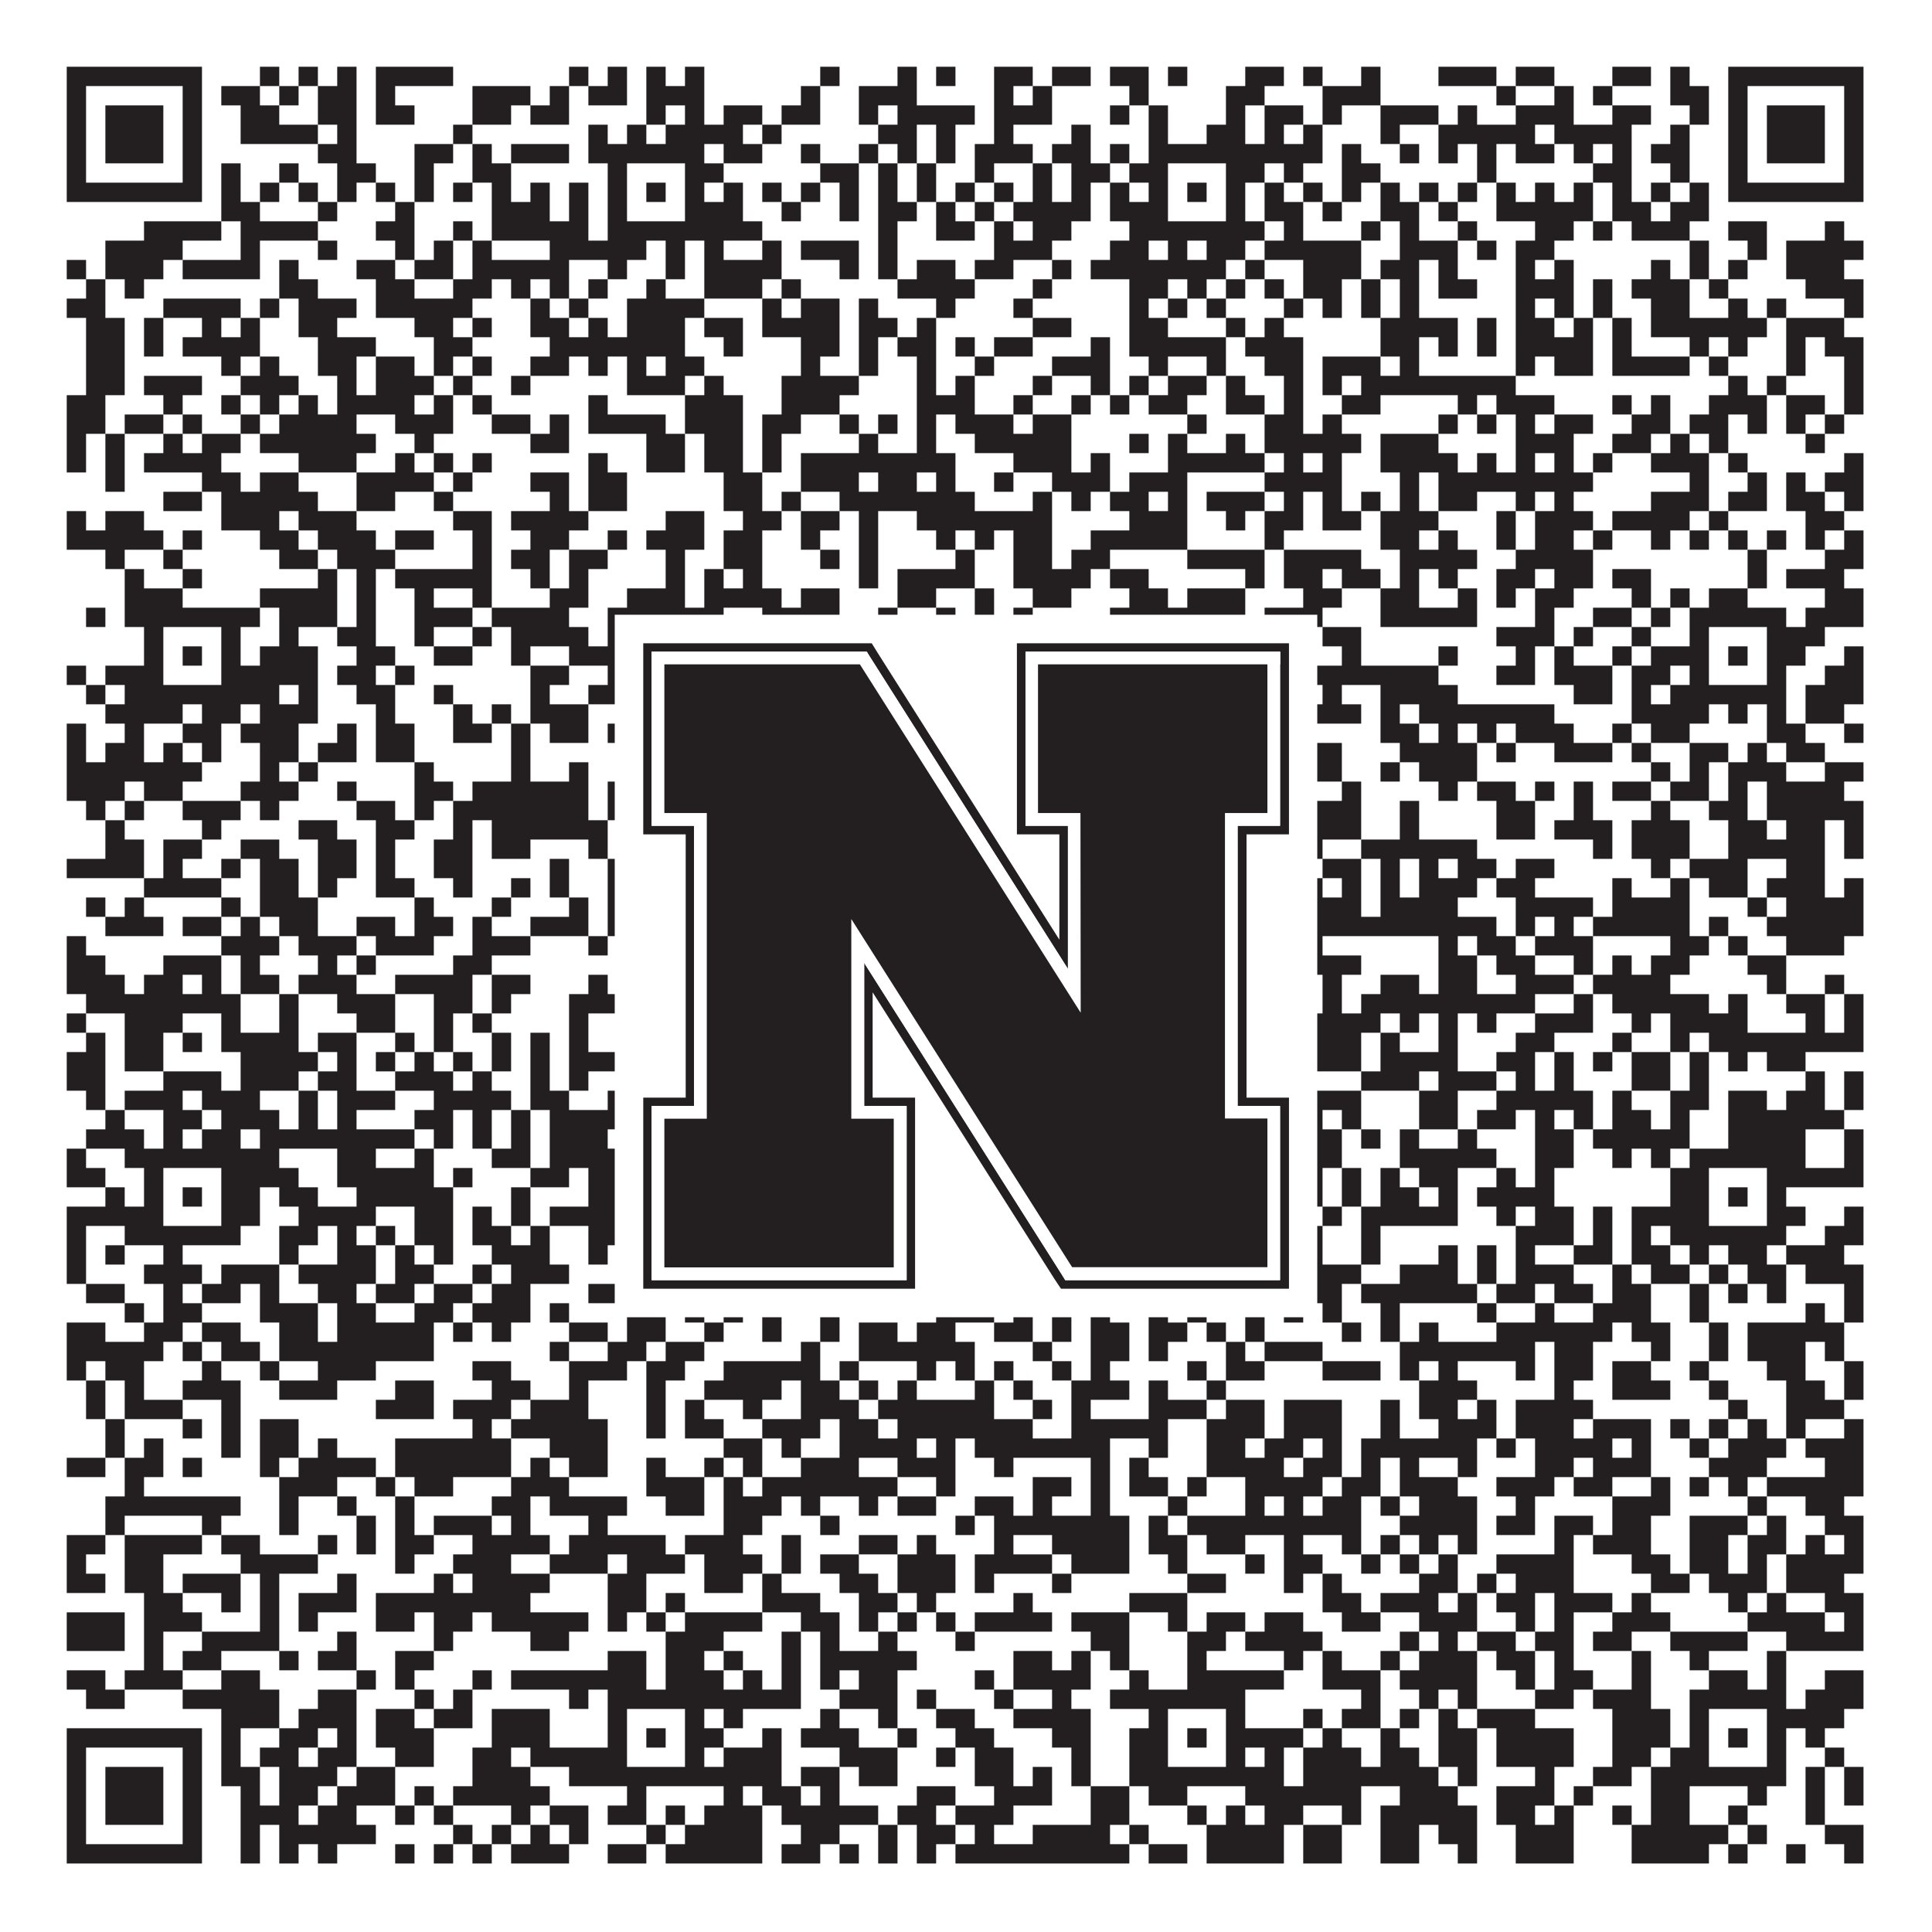 <?xml version="1.0"?>
<svg xmlns="http://www.w3.org/2000/svg" xmlns:xlink="http://www.w3.org/1999/xlink" version="1.1" width="1100px" height="1100px" viewBox="0 0 1100 1100"><rect x="0" y="0" width="1100" height="1100" fill="#ffffff" fill-opacity="1"/><path fill="#231f20" fill-opacity="1" d="M38,38L115,38L115,49L38,49ZM148,38L159,38L159,49L148,49ZM170,38L181,38L181,49L170,49ZM192,38L203,38L203,49L192,49ZM214,38L258,38L258,49L214,49ZM324,38L335,38L335,49L324,49ZM346,38L357,38L357,49L346,49ZM368,38L379,38L379,49L368,49ZM390,38L401,38L401,49L390,49ZM467,38L478,38L478,49L467,49ZM511,38L522,38L522,49L511,49ZM533,38L544,38L544,49L533,49ZM566,38L588,38L588,49L566,49ZM599,38L621,38L621,49L599,49ZM632,38L654,38L654,49L632,49ZM665,38L676,38L676,49L665,49ZM709,38L731,38L731,49L709,49ZM742,38L753,38L753,49L742,49ZM775,38L786,38L786,49L775,49ZM819,38L852,38L852,49L819,49ZM863,38L885,38L885,49L863,49ZM918,38L940,38L940,49L918,49ZM951,38L962,38L962,49L951,49ZM984,38L1061,38L1061,49L984,49ZM38,49L49,49L49,60L38,60ZM104,49L115,49L115,60L104,60ZM126,49L148,49L148,60L126,60ZM159,49L170,49L170,60L159,60ZM181,49L203,49L203,60L181,60ZM214,49L225,49L225,60L214,60ZM269,49L302,49L302,60L269,60ZM313,49L324,49L324,60L313,60ZM335,49L357,49L357,60L335,60ZM368,49L401,49L401,60L368,60ZM456,49L467,49L467,60L456,60ZM489,49L522,49L522,60L489,60ZM566,49L577,49L577,60L566,60ZM588,49L599,49L599,60L588,60ZM643,49L654,49L654,60L643,60ZM698,49L720,49L720,60L698,60ZM753,49L786,49L786,60L753,60ZM852,49L863,49L863,60L852,60ZM885,49L896,49L896,60L885,60ZM907,49L918,49L918,60L907,60ZM951,49L973,49L973,60L951,60ZM984,49L995,49L995,60L984,60ZM1050,49L1061,49L1061,60L1050,60ZM38,60L49,60L49,71L38,71ZM60,60L93,60L93,71L60,71ZM104,60L115,60L115,71L104,71ZM137,60L159,60L159,71L137,71ZM181,60L203,60L203,71L181,71ZM214,60L236,60L236,71L214,71ZM269,60L291,60L291,71L269,71ZM302,60L324,60L324,71L302,71ZM368,60L379,60L379,71L368,71ZM390,60L401,60L401,71L390,71ZM412,60L434,60L434,71L412,71ZM445,60L467,60L467,71L445,71ZM489,60L500,60L500,71L489,71ZM511,60L555,60L555,71L511,71ZM566,60L599,60L599,71L566,71ZM632,60L643,60L643,71L632,71ZM654,60L665,60L665,71L654,71ZM698,60L709,60L709,71L698,71ZM720,60L742,60L742,71L720,71ZM753,60L764,60L764,71L753,71ZM786,60L819,60L819,71L786,71ZM830,60L841,60L841,71L830,71ZM863,60L896,60L896,71L863,71ZM918,60L940,60L940,71L918,71ZM962,60L973,60L973,71L962,71ZM984,60L995,60L995,71L984,71ZM1006,60L1039,60L1039,71L1006,71ZM1050,60L1061,60L1061,71L1050,71ZM38,71L49,71L49,82L38,82ZM60,71L93,71L93,82L60,82ZM104,71L115,71L115,82L104,82ZM137,71L181,71L181,82L137,82ZM192,71L203,71L203,82L192,82ZM258,71L269,71L269,82L258,82ZM335,71L346,71L346,82L335,82ZM357,71L368,71L368,82L357,82ZM379,71L423,71L423,82L379,82ZM434,71L445,71L445,82L434,82ZM500,71L522,71L522,82L500,82ZM533,71L544,71L544,82L533,82ZM566,71L577,71L577,82L566,82ZM610,71L621,71L621,82L610,82ZM654,71L665,71L665,82L654,82ZM687,71L709,71L709,82L687,82ZM720,71L731,71L731,82L720,82ZM742,71L753,71L753,82L742,82ZM786,71L797,71L797,82L786,82ZM819,71L874,71L874,82L819,82ZM885,71L929,71L929,82L885,82ZM951,71L962,71L962,82L951,82ZM984,71L995,71L995,82L984,82ZM1006,71L1039,71L1039,82L1006,82ZM1050,71L1061,71L1061,82L1050,82ZM38,82L49,82L49,93L38,93ZM60,82L93,82L93,93L60,93ZM104,82L115,82L115,93L104,93ZM181,82L203,82L203,93L181,93ZM236,82L258,82L258,93L236,93ZM269,82L280,82L280,93L269,93ZM291,82L324,82L324,93L291,93ZM335,82L401,82L401,93L335,93ZM412,82L434,82L434,93L412,93ZM456,82L467,82L467,93L456,93ZM489,82L500,82L500,93L489,93ZM511,82L522,82L522,93L511,93ZM533,82L544,82L544,93L533,93ZM555,82L588,82L588,93L555,93ZM599,82L621,82L621,93L599,93ZM632,82L643,82L643,93L632,93ZM654,82L753,82L753,93L654,93ZM764,82L775,82L775,93L764,93ZM797,82L808,82L808,93L797,93ZM819,82L830,82L830,93L819,93ZM841,82L852,82L852,93L841,93ZM863,82L885,82L885,93L863,93ZM896,82L907,82L907,93L896,93ZM918,82L929,82L929,93L918,93ZM940,82L962,82L962,93L940,93ZM984,82L995,82L995,93L984,93ZM1006,82L1039,82L1039,93L1006,93ZM1050,82L1061,82L1061,93L1050,93ZM38,93L49,93L49,104L38,104ZM104,93L115,93L115,104L104,104ZM126,93L137,93L137,104L126,104ZM159,93L170,93L170,104L159,104ZM192,93L214,93L214,104L192,104ZM236,93L247,93L247,104L236,104ZM269,93L291,93L291,104L269,104ZM346,93L357,93L357,104L346,104ZM390,93L412,93L412,104L390,104ZM467,93L489,93L489,104L467,104ZM500,93L511,93L511,104L500,104ZM522,93L533,93L533,104L522,104ZM555,93L566,93L566,104L555,104ZM588,93L599,93L599,104L588,104ZM610,93L632,93L632,104L610,104ZM643,93L665,93L665,104L643,104ZM698,93L720,93L720,104L698,104ZM731,93L742,93L742,104L731,104ZM764,93L786,93L786,104L764,104ZM841,93L852,93L852,104L841,104ZM907,93L929,93L929,104L907,104ZM951,93L962,93L962,104L951,104ZM984,93L995,93L995,104L984,104ZM1050,93L1061,93L1061,104L1050,104ZM38,104L115,104L115,115L38,115ZM126,104L137,104L137,115L126,115ZM148,104L159,104L159,115L148,115ZM170,104L181,104L181,115L170,115ZM192,104L203,104L203,115L192,115ZM214,104L225,104L225,115L214,115ZM236,104L247,104L247,115L236,115ZM258,104L269,104L269,115L258,115ZM280,104L291,104L291,115L280,115ZM302,104L313,104L313,115L302,115ZM324,104L335,104L335,115L324,115ZM346,104L357,104L357,115L346,115ZM368,104L379,104L379,115L368,115ZM390,104L401,104L401,115L390,115ZM412,104L423,104L423,115L412,115ZM434,104L445,104L445,115L434,115ZM456,104L467,104L467,115L456,115ZM478,104L489,104L489,115L478,115ZM500,104L511,104L511,115L500,115ZM522,104L533,104L533,115L522,115ZM544,104L555,104L555,115L544,115ZM566,104L577,104L577,115L566,115ZM588,104L599,104L599,115L588,115ZM610,104L621,104L621,115L610,115ZM632,104L643,104L643,115L632,115ZM654,104L665,104L665,115L654,115ZM676,104L687,104L687,115L676,115ZM698,104L709,104L709,115L698,115ZM720,104L731,104L731,115L720,115ZM742,104L753,104L753,115L742,115ZM764,104L775,104L775,115L764,115ZM786,104L797,104L797,115L786,115ZM808,104L819,104L819,115L808,115ZM830,104L841,104L841,115L830,115ZM852,104L863,104L863,115L852,115ZM874,104L885,104L885,115L874,115ZM896,104L907,104L907,115L896,115ZM918,104L929,104L929,115L918,115ZM940,104L951,104L951,115L940,115ZM962,104L973,104L973,115L962,115ZM984,104L1061,104L1061,115L984,115ZM126,115L148,115L148,126L126,126ZM181,115L192,115L192,126L181,126ZM225,115L236,115L236,126L225,126ZM280,115L313,115L313,126L280,126ZM324,115L335,115L335,126L324,126ZM346,115L357,115L357,126L346,126ZM390,115L423,115L423,126L390,126ZM445,115L456,115L456,126L445,126ZM478,115L489,115L489,126L478,126ZM500,115L522,115L522,126L500,126ZM533,115L544,115L544,126L533,126ZM555,115L566,115L566,126L555,126ZM577,115L621,115L621,126L577,126ZM632,115L665,115L665,126L632,126ZM698,115L709,115L709,126L698,126ZM720,115L742,115L742,126L720,126ZM753,115L764,115L764,126L753,126ZM786,115L808,115L808,126L786,126ZM819,115L830,115L830,126L819,126ZM852,115L907,115L907,126L852,126ZM918,115L940,115L940,126L918,126ZM951,115L973,115L973,126L951,126ZM82,126L126,126L126,137L82,137ZM137,126L181,126L181,137L137,137ZM214,126L236,126L236,137L214,137ZM258,126L269,126L269,137L258,137ZM280,126L335,126L335,137L280,137ZM346,126L434,126L434,137L346,137ZM500,126L511,126L511,137L500,137ZM533,126L555,126L555,137L533,137ZM566,126L577,126L577,137L566,137ZM588,126L610,126L610,137L588,137ZM643,126L720,126L720,137L643,137ZM731,126L742,126L742,137L731,137ZM775,126L786,126L786,137L775,137ZM797,126L808,126L808,137L797,137ZM830,126L841,126L841,137L830,137ZM874,126L896,126L896,137L874,137ZM907,126L918,126L918,137L907,137ZM929,126L962,126L962,137L929,137ZM984,126L1006,126L1006,137L984,137ZM1039,126L1050,126L1050,137L1039,137ZM60,137L104,137L104,148L60,148ZM137,137L148,137L148,148L137,148ZM181,137L192,137L192,148L181,148ZM225,137L236,137L236,148L225,148ZM247,137L258,137L258,148L247,148ZM269,137L280,137L280,148L269,148ZM313,137L368,137L368,148L313,148ZM379,137L390,137L390,148L379,148ZM401,137L412,137L412,148L401,148ZM434,137L445,137L445,148L434,148ZM456,137L489,137L489,148L456,148ZM500,137L511,137L511,148L500,148ZM566,137L599,137L599,148L566,148ZM632,137L654,137L654,148L632,148ZM665,137L676,137L676,148L665,148ZM687,137L709,137L709,148L687,148ZM720,137L775,137L775,148L720,148ZM797,137L830,137L830,148L797,148ZM841,137L852,137L852,148L841,148ZM863,137L885,137L885,148L863,148ZM962,137L973,137L973,148L962,148ZM995,137L1006,137L1006,148L995,148ZM1017,137L1061,137L1061,148L1017,148ZM38,148L49,148L49,159L38,159ZM60,148L93,148L93,159L60,159ZM104,148L148,148L148,159L104,159ZM159,148L170,148L170,159L159,159ZM203,148L225,148L225,159L203,159ZM236,148L258,148L258,159L236,159ZM269,148L324,148L324,159L269,159ZM346,148L357,148L357,159L346,159ZM379,148L390,148L390,159L379,159ZM401,148L445,148L445,159L401,159ZM478,148L489,148L489,159L478,159ZM500,148L511,148L511,159L500,159ZM522,148L544,148L544,159L522,159ZM555,148L577,148L577,159L555,159ZM599,148L610,148L610,159L599,159ZM621,148L698,148L698,159L621,159ZM709,148L720,148L720,159L709,159ZM742,148L775,148L775,159L742,159ZM786,148L808,148L808,159L786,159ZM819,148L830,148L830,159L819,159ZM863,148L874,148L874,159L863,159ZM885,148L896,148L896,159L885,159ZM940,148L951,148L951,159L940,159ZM962,148L973,148L973,159L962,159ZM984,148L995,148L995,159L984,159ZM1017,148L1050,148L1050,159L1017,159ZM49,159L60,159L60,170L49,170ZM71,159L82,159L82,170L71,170ZM159,159L181,159L181,170L159,170ZM214,159L236,159L236,170L214,170ZM258,159L280,159L280,170L258,170ZM291,159L302,159L302,170L291,170ZM313,159L324,159L324,170L313,170ZM335,159L346,159L346,170L335,170ZM368,159L379,159L379,170L368,170ZM401,159L434,159L434,170L401,170ZM445,159L456,159L456,170L445,170ZM511,159L555,159L555,170L511,170ZM588,159L599,159L599,170L588,170ZM643,159L665,159L665,170L643,170ZM676,159L687,159L687,170L676,170ZM698,159L709,159L709,170L698,170ZM720,159L731,159L731,170L720,170ZM742,159L764,159L764,170L742,170ZM775,159L786,159L786,170L775,170ZM797,159L808,159L808,170L797,170ZM819,159L841,159L841,170L819,170ZM863,159L896,159L896,170L863,170ZM907,159L918,159L918,170L907,170ZM929,159L962,159L962,170L929,170ZM973,159L984,159L984,170L973,170ZM1028,159L1061,159L1061,170L1028,170ZM38,170L60,170L60,181L38,181ZM93,170L137,170L137,181L93,181ZM148,170L159,170L159,181L148,181ZM170,170L203,170L203,181L170,181ZM214,170L269,170L269,181L214,181ZM302,170L313,170L313,181L302,181ZM324,170L335,170L335,181L324,181ZM357,170L401,170L401,181L357,181ZM434,170L445,170L445,181L434,181ZM456,170L478,170L478,181L456,181ZM489,170L500,170L500,181L489,181ZM533,170L544,170L544,181L533,181ZM577,170L588,170L588,181L577,181ZM643,170L654,170L654,181L643,181ZM665,170L676,170L676,181L665,181ZM687,170L698,170L698,181L687,181ZM731,170L742,170L742,181L731,181ZM753,170L764,170L764,181L753,181ZM775,170L786,170L786,181L775,181ZM797,170L808,170L808,181L797,181ZM863,170L874,170L874,181L863,181ZM885,170L896,170L896,181L885,181ZM907,170L918,170L918,181L907,181ZM940,170L962,170L962,181L940,181ZM984,170L995,170L995,181L984,181ZM1006,170L1017,170L1017,181L1006,181ZM1050,170L1061,170L1061,181L1050,181ZM49,181L71,181L71,192L49,192ZM82,181L93,181L93,192L82,192ZM115,181L126,181L126,192L115,192ZM137,181L148,181L148,192L137,192ZM170,181L192,181L192,192L170,192ZM236,181L258,181L258,192L236,192ZM269,181L280,181L280,192L269,192ZM302,181L324,181L324,192L302,192ZM335,181L346,181L346,192L335,192ZM357,181L390,181L390,192L357,192ZM401,181L423,181L423,192L401,192ZM434,181L478,181L478,192L434,192ZM489,181L511,181L511,192L489,192ZM522,181L533,181L533,192L522,192ZM588,181L610,181L610,192L588,192ZM643,181L665,181L665,192L643,192ZM698,181L709,181L709,192L698,192ZM720,181L731,181L731,192L720,192ZM786,181L830,181L830,192L786,192ZM841,181L852,181L852,192L841,192ZM863,181L885,181L885,192L863,192ZM896,181L907,181L907,192L896,192ZM918,181L929,181L929,192L918,192ZM940,181L1006,181L1006,192L940,192ZM1017,181L1050,181L1050,192L1017,192ZM49,192L71,192L71,203L49,203ZM82,192L93,192L93,203L82,203ZM104,192L148,192L148,203L104,203ZM181,192L214,192L214,203L181,203ZM247,192L269,192L269,203L247,203ZM313,192L390,192L390,203L313,203ZM412,192L423,192L423,203L412,203ZM456,192L478,192L478,203L456,203ZM489,192L500,192L500,203L489,203ZM511,192L533,192L533,203L511,203ZM544,192L555,192L555,203L544,203ZM566,192L588,192L588,203L566,203ZM621,192L632,192L632,203L621,203ZM643,192L698,192L698,203L643,203ZM709,192L742,192L742,203L709,203ZM786,192L808,192L808,203L786,203ZM819,192L830,192L830,203L819,203ZM841,192L852,192L852,203L841,203ZM863,192L907,192L907,203L863,203ZM918,192L929,192L929,203L918,203ZM962,192L973,192L973,203L962,203ZM984,192L995,192L995,203L984,203ZM1017,192L1028,192L1028,203L1017,203ZM1039,192L1061,192L1061,203L1039,203ZM49,203L71,203L71,214L49,214ZM126,203L137,203L137,214L126,214ZM148,203L159,203L159,214L148,214ZM181,203L203,203L203,214L181,214ZM214,203L236,203L236,214L214,214ZM247,203L258,203L258,214L247,214ZM269,203L280,203L280,214L269,214ZM302,203L324,203L324,214L302,214ZM335,203L346,203L346,214L335,214ZM357,203L368,203L368,214L357,214ZM379,203L401,203L401,214L379,214ZM456,203L467,203L467,214L456,214ZM489,203L500,203L500,214L489,214ZM522,203L533,203L533,214L522,214ZM555,203L566,203L566,214L555,214ZM599,203L632,203L632,214L599,214ZM654,203L665,203L665,214L654,214ZM687,203L698,203L698,214L687,214ZM720,203L742,203L742,214L720,214ZM753,203L786,203L786,214L753,214ZM797,203L808,203L808,214L797,214ZM863,203L874,203L874,214L863,214ZM885,203L907,203L907,214L885,214ZM918,203L962,203L962,214L918,214ZM973,203L984,203L984,214L973,214ZM1017,203L1028,203L1028,214L1017,214ZM1050,203L1061,203L1061,214L1050,214ZM49,214L71,214L71,225L49,225ZM82,214L115,214L115,225L82,225ZM137,214L170,214L170,225L137,225ZM192,214L203,214L203,225L192,225ZM214,214L247,214L247,225L214,225ZM258,214L269,214L269,225L258,225ZM291,214L302,214L302,225L291,225ZM357,214L390,214L390,225L357,225ZM401,214L412,214L412,225L401,225ZM445,214L489,214L489,225L445,225ZM522,214L533,214L533,225L522,225ZM544,214L555,214L555,225L544,225ZM588,214L599,214L599,225L588,225ZM621,214L632,214L632,225L621,225ZM643,214L654,214L654,225L643,225ZM665,214L687,214L687,225L665,225ZM698,214L709,214L709,225L698,225ZM731,214L742,214L742,225L731,225ZM753,214L764,214L764,225L753,225ZM775,214L863,214L863,225L775,225ZM984,214L995,214L995,225L984,225ZM1006,214L1017,214L1017,225L1006,225ZM1050,214L1061,214L1061,225L1050,225ZM38,225L60,225L60,236L38,236ZM93,225L104,225L104,236L93,236ZM126,225L137,225L137,236L126,236ZM148,225L159,225L159,236L148,236ZM170,225L181,225L181,236L170,236ZM192,225L236,225L236,236L192,236ZM247,225L258,225L258,236L247,236ZM269,225L280,225L280,236L269,236ZM335,225L346,225L346,236L335,236ZM390,225L423,225L423,236L390,236ZM445,225L478,225L478,236L445,236ZM522,225L555,225L555,236L522,236ZM577,225L588,225L588,236L577,236ZM610,225L621,225L621,236L610,236ZM632,225L643,225L643,236L632,236ZM654,225L676,225L676,236L654,236ZM698,225L720,225L720,236L698,236ZM731,225L742,225L742,236L731,236ZM764,225L786,225L786,236L764,236ZM830,225L841,225L841,236L830,236ZM852,225L885,225L885,236L852,236ZM918,225L929,225L929,236L918,236ZM940,225L951,225L951,236L940,236ZM973,225L1006,225L1006,236L973,236ZM1017,225L1039,225L1039,236L1017,236ZM1050,225L1061,225L1061,236L1050,236ZM38,236L60,236L60,247L38,247ZM71,236L93,236L93,247L71,247ZM104,236L115,236L115,247L104,247ZM137,236L148,236L148,247L137,247ZM159,236L203,236L203,247L159,247ZM225,236L258,236L258,247L225,247ZM280,236L302,236L302,247L280,247ZM313,236L324,236L324,247L313,247ZM335,236L379,236L379,247L335,247ZM390,236L423,236L423,247L390,247ZM434,236L456,236L456,247L434,247ZM478,236L489,236L489,247L478,247ZM500,236L511,236L511,247L500,247ZM522,236L533,236L533,247L522,247ZM544,236L577,236L577,247L544,247ZM588,236L610,236L610,247L588,247ZM676,236L687,236L687,247L676,247ZM720,236L742,236L742,247L720,247ZM753,236L764,236L764,247L753,247ZM819,236L830,236L830,247L819,247ZM841,236L852,236L852,247L841,247ZM863,236L874,236L874,247L863,247ZM885,236L907,236L907,247L885,247ZM929,236L951,236L951,247L929,247ZM962,236L984,236L984,247L962,247ZM995,236L1006,236L1006,247L995,247ZM1017,236L1028,236L1028,247L1017,247ZM1039,236L1050,236L1050,247L1039,247ZM38,247L49,247L49,258L38,258ZM60,247L71,247L71,258L60,258ZM93,247L104,247L104,258L93,258ZM115,247L137,247L137,258L115,258ZM148,247L214,247L214,258L148,258ZM236,247L247,247L247,258L236,258ZM302,247L324,247L324,258L302,258ZM368,247L390,247L390,258L368,258ZM401,247L423,247L423,258L401,258ZM434,247L445,247L445,258L434,258ZM489,247L500,247L500,258L489,258ZM522,247L533,247L533,258L522,258ZM555,247L610,247L610,258L555,258ZM643,247L654,247L654,258L643,258ZM665,247L676,247L676,258L665,258ZM698,247L709,247L709,258L698,258ZM720,247L775,247L775,258L720,258ZM786,247L819,247L819,258L786,258ZM863,247L896,247L896,258L863,258ZM918,247L940,247L940,258L918,258ZM951,247L962,247L962,258L951,258ZM973,247L984,247L984,258L973,258ZM1028,247L1039,247L1039,258L1028,258ZM38,258L49,258L49,269L38,269ZM60,258L71,258L71,269L60,269ZM82,258L126,258L126,269L82,269ZM170,258L203,258L203,269L170,269ZM225,258L236,258L236,269L225,269ZM247,258L258,258L258,269L247,269ZM269,258L280,258L280,269L269,269ZM335,258L346,258L346,269L335,269ZM368,258L390,258L390,269L368,269ZM401,258L423,258L423,269L401,269ZM434,258L445,258L445,269L434,269ZM456,258L544,258L544,269L456,269ZM577,258L610,258L610,269L577,269ZM621,258L632,258L632,269L621,269ZM665,258L720,258L720,269L665,269ZM731,258L742,258L742,269L731,269ZM753,258L764,258L764,269L753,269ZM786,258L830,258L830,269L786,269ZM841,258L852,258L852,269L841,269ZM863,258L874,258L874,269L863,269ZM885,258L896,258L896,269L885,269ZM907,258L918,258L918,269L907,269ZM940,258L973,258L973,269L940,269ZM984,258L995,258L995,269L984,269ZM1050,258L1061,258L1061,269L1050,269ZM60,269L71,269L71,280L60,280ZM115,269L137,269L137,280L115,280ZM148,269L170,269L170,280L148,280ZM203,269L247,269L247,280L203,280ZM258,269L269,269L269,280L258,280ZM302,269L324,269L324,280L302,280ZM335,269L357,269L357,280L335,280ZM412,269L434,269L434,280L412,280ZM456,269L489,269L489,280L456,280ZM500,269L522,269L522,280L500,280ZM533,269L544,269L544,280L533,280ZM566,269L577,269L577,280L566,280ZM599,269L632,269L632,280L599,280ZM643,269L676,269L676,280L643,280ZM720,269L764,269L764,280L720,280ZM797,269L808,269L808,280L797,280ZM819,269L907,269L907,280L819,280ZM962,269L973,269L973,280L962,280ZM995,269L1006,269L1006,280L995,280ZM1017,269L1028,269L1028,280L1017,280ZM1039,269L1061,269L1061,280L1039,280ZM93,280L115,280L115,291L93,291ZM126,280L181,280L181,291L126,291ZM203,280L225,280L225,291L203,291ZM247,280L258,280L258,291L247,291ZM313,280L324,280L324,291L313,291ZM335,280L357,280L357,291L335,291ZM412,280L434,280L434,291L412,291ZM445,280L456,280L456,291L445,291ZM478,280L555,280L555,291L478,291ZM588,280L599,280L599,291L588,291ZM610,280L621,280L621,291L610,291ZM632,280L654,280L654,291L632,291ZM665,280L676,280L676,291L665,291ZM687,280L720,280L720,291L687,291ZM731,280L742,280L742,291L731,291ZM753,280L764,280L764,291L753,291ZM775,280L786,280L786,291L775,291ZM797,280L808,280L808,291L797,291ZM819,280L841,280L841,291L819,291ZM863,280L874,280L874,291L863,291ZM885,280L896,280L896,291L885,291ZM940,280L973,280L973,291L940,291ZM984,280L1006,280L1006,291L984,291ZM1017,280L1039,280L1039,291L1017,291ZM1050,280L1061,280L1061,291L1050,291ZM38,291L49,291L49,302L38,302ZM60,291L82,291L82,302L60,302ZM126,291L159,291L159,302L126,302ZM170,291L203,291L203,302L170,302ZM258,291L280,291L280,302L258,302ZM291,291L335,291L335,302L291,302ZM379,291L401,291L401,302L379,302ZM423,291L445,291L445,302L423,302ZM456,291L478,291L478,302L456,302ZM489,291L500,291L500,302L489,302ZM522,291L599,291L599,302L522,302ZM643,291L676,291L676,302L643,302ZM698,291L709,291L709,302L698,302ZM720,291L742,291L742,302L720,302ZM753,291L775,291L775,302L753,302ZM786,291L819,291L819,302L786,302ZM852,291L863,291L863,302L852,302ZM874,291L907,291L907,302L874,302ZM918,291L962,291L962,302L918,302ZM973,291L984,291L984,302L973,302ZM1028,291L1050,291L1050,302L1028,302ZM38,302L93,302L93,313L38,313ZM104,302L115,302L115,313L104,313ZM148,302L170,302L170,313L148,313ZM181,302L214,302L214,313L181,313ZM225,302L247,302L247,313L225,313ZM269,302L280,302L280,313L269,313ZM302,302L324,302L324,313L302,313ZM346,302L357,302L357,313L346,313ZM368,302L401,302L401,313L368,313ZM412,302L434,302L434,313L412,313ZM456,302L467,302L467,313L456,313ZM489,302L500,302L500,313L489,313ZM533,302L544,302L544,313L533,313ZM555,302L566,302L566,313L555,313ZM577,302L599,302L599,313L577,313ZM621,302L676,302L676,313L621,313ZM720,302L731,302L731,313L720,313ZM786,302L808,302L808,313L786,313ZM819,302L830,302L830,313L819,313ZM852,302L863,302L863,313L852,313ZM874,302L896,302L896,313L874,313ZM907,302L918,302L918,313L907,313ZM940,302L951,302L951,313L940,313ZM962,302L973,302L973,313L962,313ZM984,302L995,302L995,313L984,313ZM1006,302L1017,302L1017,313L1006,313ZM1028,302L1039,302L1039,313L1028,313ZM1050,302L1061,302L1061,313L1050,313ZM60,313L71,313L71,324L60,324ZM93,313L104,313L104,324L93,324ZM159,313L181,313L181,324L159,324ZM192,313L225,313L225,324L192,324ZM269,313L280,313L280,324L269,324ZM291,313L313,313L313,324L291,324ZM324,313L346,313L346,324L324,324ZM379,313L390,313L390,324L379,324ZM412,313L434,313L434,324L412,324ZM467,313L478,313L478,324L467,324ZM489,313L500,313L500,324L489,324ZM544,313L555,313L555,324L544,324ZM577,313L599,313L599,324L577,324ZM610,313L632,313L632,324L610,324ZM676,313L720,313L720,324L676,324ZM731,313L775,313L775,324L731,324ZM797,313L841,313L841,324L797,324ZM863,313L907,313L907,324L863,324ZM995,313L1006,313L1006,324L995,324ZM1039,313L1061,313L1061,324L1039,324ZM71,324L82,324L82,335L71,335ZM104,324L115,324L115,335L104,335ZM181,324L192,324L192,335L181,335ZM203,324L214,324L214,335L203,335ZM225,324L280,324L280,335L225,335ZM302,324L313,324L313,335L302,335ZM324,324L335,324L335,335L324,335ZM379,324L390,324L390,335L379,335ZM401,324L412,324L412,335L401,335ZM423,324L434,324L434,335L423,335ZM489,324L500,324L500,335L489,335ZM511,324L555,324L555,335L511,335ZM577,324L621,324L621,335L577,335ZM632,324L654,324L654,335L632,335ZM709,324L720,324L720,335L709,335ZM731,324L753,324L753,335L731,335ZM764,324L786,324L786,335L764,335ZM797,324L808,324L808,335L797,335ZM819,324L830,324L830,335L819,335ZM852,324L874,324L874,335L852,335ZM885,324L907,324L907,335L885,335ZM918,324L940,324L940,335L918,335ZM995,324L1006,324L1006,335L995,335ZM1017,324L1050,324L1050,335L1017,335ZM71,335L104,335L104,346L71,346ZM148,335L192,335L192,346L148,346ZM203,335L214,335L214,346L203,346ZM236,335L247,335L247,346L236,346ZM269,335L280,335L280,346L269,346ZM313,335L335,335L335,346L313,346ZM357,335L390,335L390,346L357,346ZM401,335L445,335L445,346L401,346ZM456,335L478,335L478,346L456,346ZM511,335L533,335L533,346L511,346ZM555,335L566,335L566,346L555,346ZM588,335L610,335L610,346L588,346ZM643,335L665,335L665,346L643,346ZM676,335L709,335L709,346L676,346ZM742,335L764,335L764,346L742,346ZM786,335L808,335L808,346L786,346ZM830,335L841,335L841,346L830,346ZM852,335L863,335L863,346L852,346ZM874,335L896,335L896,346L874,346ZM929,335L940,335L940,346L929,346ZM951,335L962,335L962,346L951,346ZM973,335L995,335L995,346L973,346ZM1039,335L1061,335L1061,346L1039,346ZM49,346L60,346L60,357L49,357ZM71,346L148,346L148,357L71,357ZM159,346L192,346L192,357L159,357ZM203,346L214,346L214,357L203,357ZM236,346L269,346L269,357L236,357ZM280,346L324,346L324,357L280,357ZM346,346L412,346L412,357L346,357ZM434,346L478,346L478,357L434,357ZM500,346L511,346L511,357L500,357ZM533,346L544,346L544,357L533,357ZM555,346L566,346L566,357L555,357ZM577,346L588,346L588,357L577,357ZM632,346L709,346L709,357L632,357ZM720,346L753,346L753,357L720,357ZM786,346L841,346L841,357L786,357ZM874,346L885,346L885,357L874,357ZM907,346L929,346L929,357L907,357ZM940,346L951,346L951,357L940,357ZM962,346L1017,346L1017,357L962,357ZM1028,346L1061,346L1061,357L1028,357ZM82,357L93,357L93,368L82,368ZM126,357L137,357L137,368L126,368ZM159,357L170,357L170,368L159,368ZM192,357L214,357L214,368L192,368ZM236,357L247,357L247,368L236,368ZM269,357L280,357L280,368L269,368ZM291,357L335,357L335,368L291,368ZM346,357L357,357L357,368L346,368ZM390,357L401,357L401,368L390,368ZM423,357L434,357L434,368L423,368ZM511,357L566,357L566,368L511,368ZM577,357L621,357L621,368L577,368ZM632,357L665,357L665,368L632,368ZM698,357L709,357L709,368L698,368ZM720,357L742,357L742,368L720,368ZM753,357L775,357L775,368L753,368ZM852,357L885,357L885,368L852,368ZM896,357L907,357L907,368L896,368ZM929,357L940,357L940,368L929,368ZM962,357L973,357L973,368L962,368ZM1006,357L1039,357L1039,368L1006,368ZM82,368L93,368L93,379L82,379ZM104,368L115,368L115,379L104,379ZM126,368L137,368L137,379L126,379ZM148,368L181,368L181,379L148,379ZM203,368L225,368L225,379L203,379ZM247,368L269,368L269,379L247,379ZM291,368L302,368L302,379L291,379ZM324,368L357,368L357,379L324,379ZM368,368L379,368L379,379L368,379ZM390,368L412,368L412,379L390,379ZM423,368L445,368L445,379L423,379ZM467,368L478,368L478,379L467,379ZM500,368L544,368L544,379L500,379ZM555,368L566,368L566,379L555,379ZM588,368L599,368L599,379L588,379ZM610,368L621,368L621,379L610,379ZM632,368L665,368L665,379L632,379ZM676,368L687,368L687,379L676,379ZM698,368L742,368L742,379L698,379ZM764,368L775,368L775,379L764,379ZM819,368L830,368L830,379L819,379ZM863,368L874,368L874,379L863,379ZM885,368L896,368L896,379L885,379ZM918,368L929,368L929,379L918,379ZM940,368L973,368L973,379L940,379ZM984,368L995,368L995,379L984,379ZM1006,368L1028,368L1028,379L1006,379ZM1050,368L1061,368L1061,379L1050,379ZM38,379L49,379L49,390L38,390ZM60,379L93,379L93,390L60,390ZM126,379L181,379L181,390L126,390ZM192,379L214,379L214,390L192,390ZM225,379L236,379L236,390L225,390ZM302,379L324,379L324,390L302,390ZM346,379L357,379L357,390L346,390ZM390,379L401,379L401,390L390,390ZM434,379L467,379L467,390L434,390ZM478,379L500,379L500,390L478,390ZM544,379L577,379L577,390L544,390ZM599,379L610,379L610,390L599,390ZM632,379L665,379L665,390L632,390ZM698,379L709,379L709,390L698,390ZM731,379L819,379L819,390L731,390ZM852,379L874,379L874,390L852,390ZM885,379L918,379L918,390L885,390ZM929,379L951,379L951,390L929,390ZM962,379L973,379L973,390L962,390ZM1006,379L1017,379L1017,390L1006,390ZM1039,379L1061,379L1061,390L1039,390ZM49,390L60,390L60,401L49,401ZM71,390L159,390L159,401L71,401ZM170,390L181,390L181,401L170,401ZM203,390L225,390L225,401L203,401ZM247,390L258,390L258,401L247,401ZM302,390L313,390L313,401L302,401ZM335,390L412,390L412,401L335,401ZM423,390L456,390L456,401L423,401ZM478,390L544,390L544,401L478,401ZM588,390L610,390L610,401L588,401ZM621,390L643,390L643,401L621,401ZM654,390L720,390L720,401L654,401ZM753,390L764,390L764,401L753,401ZM786,390L830,390L830,401L786,401ZM896,390L918,390L918,401L896,401ZM929,390L940,390L940,401L929,401ZM951,390L1017,390L1017,401L951,401ZM1028,390L1061,390L1061,401L1028,401ZM60,401L104,401L104,412L60,412ZM115,401L137,401L137,412L115,412ZM148,401L181,401L181,412L148,412ZM214,401L225,401L225,412L214,412ZM258,401L269,401L269,412L258,412ZM280,401L291,401L291,412L280,412ZM302,401L335,401L335,412L302,412ZM357,401L390,401L390,412L357,412ZM401,401L434,401L434,412L401,412ZM445,401L467,401L467,412L445,412ZM478,401L511,401L511,412L478,412ZM522,401L555,401L555,412L522,412ZM599,401L632,401L632,412L599,412ZM720,401L731,401L731,412L720,412ZM742,401L775,401L775,412L742,412ZM786,401L797,401L797,412L786,412ZM808,401L885,401L885,412L808,412ZM929,401L973,401L973,412L929,412ZM984,401L995,401L995,412L984,412ZM1006,401L1017,401L1017,412L1006,412ZM1028,401L1050,401L1050,412L1028,412ZM38,412L49,412L49,423L38,423ZM71,412L82,412L82,423L71,423ZM104,412L126,412L126,423L104,423ZM137,412L170,412L170,423L137,423ZM192,412L203,412L203,423L192,423ZM214,412L236,412L236,423L214,423ZM258,412L280,412L280,423L258,423ZM291,412L302,412L302,423L291,423ZM313,412L335,412L335,423L313,423ZM346,412L357,412L357,423L346,423ZM368,412L379,412L379,423L368,423ZM401,412L423,412L423,423L401,423ZM456,412L478,412L478,423L456,423ZM489,412L511,412L511,423L489,423ZM522,412L533,412L533,423L522,423ZM599,412L621,412L621,423L599,423ZM643,412L687,412L687,423L643,423ZM698,412L709,412L709,423L698,423ZM720,412L742,412L742,423L720,423ZM786,412L808,412L808,423L786,423ZM819,412L830,412L830,423L819,423ZM841,412L852,412L852,423L841,423ZM863,412L896,412L896,423L863,423ZM918,412L929,412L929,423L918,423ZM940,412L962,412L962,423L940,423ZM1006,412L1028,412L1028,423L1006,423ZM1050,412L1061,412L1061,423L1050,423ZM38,423L49,423L49,434L38,434ZM60,423L82,423L82,434L60,434ZM93,423L104,423L104,434L93,434ZM115,423L126,423L126,434L115,434ZM148,423L170,423L170,434L148,434ZM181,423L203,423L203,434L181,434ZM214,423L236,423L236,434L214,434ZM291,423L302,423L302,434L291,434ZM401,423L423,423L423,434L401,434ZM489,423L511,423L511,434L489,434ZM522,423L533,423L533,434L522,434ZM544,423L577,423L577,434L544,434ZM610,423L632,423L632,434L610,434ZM643,423L676,423L676,434L643,434ZM687,423L698,423L698,434L687,434ZM720,423L731,423L731,434L720,434ZM742,423L764,423L764,434L742,434ZM797,423L841,423L841,434L797,434ZM852,423L863,423L863,434L852,434ZM885,423L918,423L918,434L885,434ZM929,423L940,423L940,434L929,434ZM962,423L984,423L984,434L962,434ZM995,423L1006,423L1006,434L995,434ZM1017,423L1039,423L1039,434L1017,434ZM38,434L115,434L115,445L38,445ZM148,434L159,434L159,445L148,445ZM170,434L181,434L181,445L170,445ZM236,434L247,434L247,445L236,445ZM291,434L302,434L302,445L291,445ZM324,434L335,434L335,445L324,445ZM401,434L423,434L423,445L401,445ZM456,434L478,434L478,445L456,445ZM489,434L511,434L511,445L489,445ZM522,434L533,434L533,445L522,445ZM577,434L599,434L599,445L577,445ZM621,434L632,434L632,445L621,445ZM643,434L665,434L665,445L643,445ZM676,434L687,434L687,445L676,445ZM709,434L720,434L720,445L709,445ZM742,434L764,434L764,445L742,445ZM786,434L797,434L797,445L786,445ZM808,434L841,434L841,445L808,445ZM940,434L951,434L951,445L940,445ZM962,434L973,434L973,445L962,445ZM984,434L1017,434L1017,445L984,445ZM1039,434L1061,434L1061,445L1039,445ZM38,445L71,445L71,456L38,456ZM82,445L104,445L104,456L82,456ZM137,445L170,445L170,456L137,456ZM192,445L203,445L203,456L192,456ZM236,445L258,445L258,456L236,456ZM269,445L335,445L335,456L269,456ZM346,445L368,445L368,456L346,456ZM401,445L423,445L423,456L401,456ZM456,445L478,445L478,456L456,456ZM489,445L511,445L511,456L489,456ZM522,445L544,445L544,456L522,456ZM566,445L588,445L588,456L566,456ZM610,445L621,445L621,456L610,456ZM632,445L665,445L665,456L632,456ZM676,445L742,445L742,456L676,456ZM764,445L775,445L775,456L764,456ZM819,445L830,445L830,456L819,456ZM841,445L863,445L863,456L841,456ZM874,445L885,445L885,456L874,456ZM896,445L907,445L907,456L896,456ZM918,445L940,445L940,456L918,456ZM951,445L973,445L973,456L951,456ZM984,445L995,445L995,456L984,456ZM1006,445L1050,445L1050,456L1006,456ZM49,456L60,456L60,467L49,467ZM71,456L82,456L82,467L71,467ZM104,456L137,456L137,467L104,467ZM148,456L159,456L159,467L148,467ZM203,456L225,456L225,467L203,467ZM236,456L247,456L247,467L236,467ZM258,456L335,456L335,467L258,467ZM346,456L357,456L357,467L346,467ZM379,456L390,456L390,467L379,467ZM401,456L412,456L412,467L401,467ZM423,456L456,456L456,467L423,467ZM478,456L500,456L500,467L478,467ZM511,456L522,456L522,467L511,467ZM544,456L566,456L566,467L544,467ZM610,456L621,456L621,467L610,467ZM643,456L654,456L654,467L643,467ZM665,456L676,456L676,467L665,467ZM698,456L709,456L709,467L698,467ZM720,456L775,456L775,467L720,467ZM797,456L808,456L808,467L797,467ZM852,456L874,456L874,467L852,467ZM896,456L907,456L907,467L896,467ZM940,456L951,456L951,467L940,467ZM973,456L995,456L995,467L973,467ZM1006,456L1061,456L1061,467L1006,467ZM60,467L71,467L71,478L60,478ZM115,467L126,467L126,478L115,478ZM170,467L192,467L192,478L170,478ZM214,467L236,467L236,478L214,478ZM258,467L269,467L269,478L258,478ZM280,467L346,467L346,478L280,478ZM379,467L390,467L390,478L379,478ZM401,467L412,467L412,478L401,478ZM423,467L445,467L445,478L423,478ZM456,467L467,467L467,478L456,478ZM489,467L500,467L500,478L489,478ZM522,467L533,467L533,478L522,478ZM544,467L555,467L555,478L544,478ZM577,467L588,467L588,478L577,478ZM621,467L643,467L643,478L621,478ZM676,467L687,467L687,478L676,478ZM698,467L709,467L709,478L698,478ZM720,467L775,467L775,478L720,478ZM797,467L808,467L808,478L797,478ZM852,467L874,467L874,478L852,478ZM885,467L918,467L918,478L885,478ZM929,467L962,467L962,478L929,478ZM984,467L1006,467L1006,478L984,478ZM1017,467L1039,467L1039,478L1017,478ZM1050,467L1061,467L1061,478L1050,478ZM60,478L82,478L82,489L60,489ZM93,478L115,478L115,489L93,489ZM137,478L159,478L159,489L137,489ZM181,478L203,478L203,489L181,489ZM214,478L225,478L225,489L214,489ZM247,478L269,478L269,489L247,489ZM280,478L302,478L302,489L280,489ZM335,478L346,478L346,489L335,489ZM357,478L368,478L368,489L357,489ZM401,478L412,478L412,489L401,489ZM423,478L434,478L434,489L423,489ZM445,478L522,478L522,489L445,489ZM544,478L599,478L599,489L544,489ZM610,478L698,478L698,489L610,489ZM742,478L753,478L753,489L742,489ZM775,478L841,478L841,489L775,489ZM907,478L918,478L918,489L907,489ZM929,478L962,478L962,489L929,489ZM984,478L1039,478L1039,489L984,489ZM1050,478L1061,478L1061,489L1050,489ZM38,489L82,489L82,500L38,500ZM93,489L104,489L104,500L93,500ZM126,489L137,489L137,500L126,500ZM148,489L170,489L170,500L148,500ZM181,489L203,489L203,500L181,500ZM214,489L225,489L225,500L214,500ZM247,489L269,489L269,500L247,500ZM313,489L324,489L324,500L313,500ZM346,489L368,489L368,500L346,500ZM390,489L401,489L401,500L390,500ZM456,489L489,489L489,500L456,500ZM511,489L533,489L533,500L511,500ZM544,489L555,489L555,500L544,500ZM577,489L588,489L588,500L577,500ZM599,489L610,489L610,500L599,500ZM654,489L665,489L665,500L654,500ZM698,489L720,489L720,500L698,500ZM731,489L742,489L742,500L731,500ZM753,489L775,489L775,500L753,500ZM786,489L797,489L797,500L786,500ZM808,489L819,489L819,500L808,500ZM830,489L852,489L852,500L830,500ZM863,489L885,489L885,500L863,500ZM940,489L951,489L951,500L940,500ZM962,489L995,489L995,500L962,500ZM1017,489L1039,489L1039,500L1017,500ZM82,500L126,500L126,511L82,511ZM148,500L170,500L170,511L148,511ZM181,500L192,500L192,511L181,511ZM214,500L236,500L236,511L214,511ZM258,500L269,500L269,511L258,511ZM291,500L302,500L302,511L291,511ZM313,500L324,500L324,511L313,511ZM346,500L357,500L357,511L346,511ZM368,500L412,500L412,511L368,511ZM423,500L434,500L434,511L423,511ZM445,500L478,500L478,511L445,511ZM511,500L522,500L522,511L511,511ZM566,500L599,500L599,511L566,511ZM610,500L621,500L621,511L610,511ZM632,500L643,500L643,511L632,511ZM698,500L720,500L720,511L698,511ZM731,500L753,500L753,511L731,511ZM764,500L775,500L775,511L764,511ZM786,500L797,500L797,511L786,511ZM808,500L841,500L841,511L808,511ZM852,500L874,500L874,511L852,511ZM918,500L929,500L929,511L918,511ZM951,500L962,500L962,511L951,511ZM973,500L995,500L995,511L973,511ZM1006,500L1039,500L1039,511L1006,511ZM1050,500L1061,500L1061,511L1050,511ZM49,511L60,511L60,522L49,522ZM71,511L82,511L82,522L71,522ZM126,511L137,511L137,522L126,522ZM148,511L181,511L181,522L148,522ZM236,511L247,511L247,522L236,522ZM280,511L291,511L291,522L280,522ZM324,511L335,511L335,522L324,522ZM346,511L357,511L357,522L346,522ZM390,511L401,511L401,522L390,522ZM412,511L423,511L423,522L412,522ZM456,511L478,511L478,522L456,522ZM500,511L544,511L544,522L500,522ZM555,511L566,511L566,522L555,522ZM577,511L599,511L599,522L577,522ZM654,511L676,511L676,522L654,522ZM698,511L709,511L709,522L698,522ZM720,511L731,511L731,522L720,522ZM742,511L775,511L775,522L742,522ZM786,511L830,511L830,522L786,522ZM863,511L907,511L907,522L863,522ZM918,511L962,511L962,522L918,522ZM995,511L1006,511L1006,522L995,522ZM1017,511L1061,511L1061,522L1017,522ZM60,522L93,522L93,533L60,533ZM104,522L126,522L126,533L104,533ZM137,522L148,522L148,533L137,533ZM159,522L181,522L181,533L159,533ZM203,522L225,522L225,533L203,533ZM236,522L258,522L258,533L236,533ZM269,522L280,522L280,533L269,533ZM302,522L335,522L335,533L302,533ZM346,522L368,522L368,533L346,533ZM390,522L401,522L401,533L390,533ZM423,522L434,522L434,533L423,533ZM445,522L456,522L456,533L445,533ZM478,522L500,522L500,533L478,533ZM511,522L522,522L522,533L511,533ZM533,522L544,522L544,533L533,533ZM577,522L610,522L610,533L577,533ZM632,522L643,522L643,533L632,533ZM654,522L665,522L665,533L654,533ZM687,522L698,522L698,533L687,533ZM742,522L852,522L852,533L742,533ZM863,522L874,522L874,533L863,533ZM885,522L896,522L896,533L885,533ZM907,522L962,522L962,533L907,533ZM973,522L984,522L984,533L973,533ZM1006,522L1061,522L1061,533L1006,533ZM38,533L49,533L49,544L38,544ZM126,533L159,533L159,544L126,544ZM170,533L203,533L203,544L170,544ZM214,533L247,533L247,544L214,544ZM269,533L302,533L302,544L269,544ZM335,533L346,533L346,544L335,544ZM357,533L423,533L423,544L357,544ZM445,533L456,533L456,544L445,544ZM467,533L478,533L478,544L467,544ZM500,533L522,533L522,544L500,544ZM533,533L577,533L577,544L533,544ZM588,533L621,533L621,544L588,544ZM643,533L654,533L654,544L643,544ZM687,533L698,533L698,544L687,544ZM709,533L731,533L731,544L709,544ZM742,533L753,533L753,544L742,544ZM819,533L830,533L830,544L819,544ZM841,533L863,533L863,544L841,544ZM874,533L907,533L907,544L874,544ZM951,533L973,533L973,544L951,544ZM984,533L995,533L995,544L984,544ZM1017,533L1050,533L1050,544L1017,544ZM38,544L60,544L60,555L38,555ZM93,544L126,544L126,555L93,555ZM137,544L148,544L148,555L137,555ZM181,544L192,544L192,555L181,555ZM203,544L214,544L214,555L203,555ZM258,544L280,544L280,555L258,555ZM357,544L390,544L390,555L357,555ZM445,544L456,544L456,555L445,555ZM467,544L511,544L511,555L467,555ZM522,544L533,544L533,555L522,555ZM544,544L577,544L577,555L544,555ZM599,544L610,544L610,555L599,555ZM643,544L654,544L654,555L643,555ZM665,544L687,544L687,555L665,555ZM698,544L709,544L709,555L698,555ZM731,544L775,544L775,555L731,555ZM819,544L841,544L841,555L819,555ZM852,544L874,544L874,555L852,555ZM896,544L907,544L907,555L896,555ZM918,544L929,544L929,555L918,555ZM940,544L962,544L962,555L940,555ZM995,544L1017,544L1017,555L995,555ZM38,555L71,555L71,566L38,566ZM82,555L104,555L104,566L82,566ZM115,555L126,555L126,566L115,566ZM137,555L159,555L159,566L137,566ZM170,555L203,555L203,566L170,566ZM225,555L269,555L269,566L225,566ZM280,555L302,555L302,566L280,566ZM335,555L346,555L346,566L335,566ZM368,555L390,555L390,566L368,566ZM412,555L423,555L423,566L412,566ZM434,555L456,555L456,566L434,566ZM478,555L500,555L500,566L478,566ZM511,555L522,555L522,566L511,566ZM544,555L555,555L555,566L544,566ZM566,555L588,555L588,566L566,566ZM610,555L643,555L643,566L610,566ZM665,555L709,555L709,566L665,566ZM720,555L742,555L742,566L720,566ZM753,555L764,555L764,566L753,566ZM786,555L808,555L808,566L786,566ZM819,555L841,555L841,566L819,566ZM863,555L896,555L896,566L863,566ZM907,555L951,555L951,566L907,566ZM1006,555L1017,555L1017,566L1006,566ZM1039,555L1050,555L1050,566L1039,566ZM49,566L137,566L137,577L49,577ZM159,566L170,566L170,577L159,577ZM192,566L225,566L225,577L192,577ZM247,566L269,566L269,577L247,577ZM280,566L291,566L291,577L280,577ZM324,566L390,566L390,577L324,577ZM412,566L489,566L489,577L412,577ZM511,566L522,566L522,577L511,577ZM544,566L555,566L555,577L544,577ZM577,566L599,566L599,577L577,577ZM632,566L643,566L643,577L632,577ZM665,566L676,566L676,577L665,577ZM709,566L720,566L720,577L709,577ZM753,566L764,566L764,577L753,577ZM775,566L874,566L874,577L775,577ZM896,566L907,566L907,577L896,577ZM918,566L973,566L973,577L918,577ZM984,566L995,566L995,577L984,577ZM1017,566L1039,566L1039,577L1017,577ZM1050,566L1061,566L1061,577L1050,577ZM38,577L49,577L49,588L38,588ZM71,577L104,577L104,588L71,588ZM126,577L137,577L137,588L126,588ZM159,577L170,577L170,588L159,588ZM203,577L225,577L225,588L203,588ZM247,577L258,577L258,588L247,588ZM269,577L280,577L280,588L269,588ZM324,577L335,577L335,588L324,588ZM357,577L368,577L368,588L357,588ZM401,577L434,577L434,588L401,588ZM445,577L456,577L456,588L445,588ZM478,577L489,577L489,588L478,588ZM522,577L544,577L544,588L522,588ZM555,577L577,577L577,588L555,588ZM599,577L643,577L643,588L599,588ZM687,577L698,577L698,588L687,588ZM709,577L786,577L786,588L709,588ZM797,577L808,577L808,588L797,588ZM819,577L830,577L830,588L819,588ZM841,577L852,577L852,588L841,588ZM874,577L907,577L907,588L874,588ZM929,577L940,577L940,588L929,588ZM951,577L995,577L995,588L951,588ZM1028,577L1039,577L1039,588L1028,588ZM1050,577L1061,577L1061,588L1050,588ZM49,588L60,588L60,599L49,599ZM71,588L93,588L93,599L71,599ZM104,588L115,588L115,599L104,599ZM126,588L170,588L170,599L126,599ZM181,588L203,588L203,599L181,599ZM225,588L236,588L236,599L225,599ZM247,588L258,588L258,599L247,599ZM280,588L291,588L291,599L280,599ZM302,588L313,588L313,599L302,599ZM324,588L335,588L335,599L324,599ZM357,588L368,588L368,599L357,599ZM412,588L456,588L456,599L412,599ZM467,588L478,588L478,599L467,599ZM489,588L511,588L511,599L489,599ZM533,588L555,588L555,599L533,599ZM566,588L577,588L577,599L566,599ZM599,588L621,588L621,599L599,599ZM654,588L676,588L676,599L654,599ZM687,588L698,588L698,599L687,599ZM731,588L775,588L775,599L731,599ZM786,588L797,588L797,599L786,599ZM819,588L830,588L830,599L819,599ZM863,588L885,588L885,599L863,599ZM918,588L929,588L929,599L918,599ZM951,588L962,588L962,599L951,599ZM973,588L1061,588L1061,599L973,599ZM38,599L60,599L60,610L38,610ZM71,599L93,599L93,610L71,610ZM137,599L181,599L181,610L137,610ZM192,599L203,599L203,610L192,610ZM214,599L225,599L225,610L214,610ZM236,599L247,599L247,610L236,610ZM258,599L269,599L269,610L258,610ZM280,599L291,599L291,610L280,610ZM302,599L313,599L313,610L302,610ZM324,599L379,599L379,610L324,610ZM390,599L401,599L401,610L390,610ZM423,599L445,599L445,610L423,610ZM456,599L489,599L489,610L456,610ZM500,599L522,599L522,610L500,610ZM533,599L544,599L544,610L533,610ZM566,599L599,599L599,610L566,610ZM632,599L654,599L654,610L632,610ZM665,599L676,599L676,610L665,610ZM687,599L698,599L698,610L687,610ZM720,599L731,599L731,610L720,610ZM742,599L775,599L775,610L742,610ZM786,599L830,599L830,610L786,610ZM852,599L874,599L874,610L852,610ZM885,599L896,599L896,610L885,610ZM907,599L918,599L918,610L907,610ZM929,599L951,599L951,610L929,610ZM962,599L973,599L973,610L962,610ZM984,599L995,599L995,610L984,610ZM1006,599L1028,599L1028,610L1006,610ZM38,610L60,610L60,621L38,621ZM93,610L126,610L126,621L93,621ZM137,610L170,610L170,621L137,621ZM181,610L203,610L203,621L181,621ZM225,610L258,610L258,621L225,621ZM269,610L280,610L280,621L269,621ZM302,610L313,610L313,621L302,621ZM324,610L335,610L335,621L324,621ZM357,610L379,610L379,621L357,621ZM412,610L423,610L423,621L412,621ZM434,610L445,610L445,621L434,621ZM467,610L489,610L489,621L467,621ZM533,610L610,610L610,621L533,621ZM632,610L643,610L643,621L632,621ZM665,610L687,610L687,621L665,621ZM709,610L720,610L720,621L709,621ZM731,610L742,610L742,621L731,621ZM775,610L808,610L808,621L775,621ZM819,610L852,610L852,621L819,621ZM863,610L874,610L874,621L863,621ZM885,610L896,610L896,621L885,621ZM929,610L951,610L951,621L929,621ZM962,610L973,610L973,621L962,621ZM1028,610L1039,610L1039,621L1028,621ZM1050,610L1061,610L1061,621L1050,621ZM49,621L60,621L60,632L49,632ZM71,621L104,621L104,632L71,632ZM115,621L148,621L148,632L115,632ZM170,621L181,621L181,632L170,632ZM192,621L225,621L225,632L192,632ZM247,621L291,621L291,632L247,632ZM302,621L324,621L324,632L302,632ZM346,621L368,621L368,632L346,632ZM390,621L401,621L401,632L390,632ZM423,621L434,621L434,632L423,632ZM467,621L478,621L478,632L467,632ZM489,621L522,621L522,632L489,632ZM533,621L544,621L544,632L533,632ZM555,621L577,621L577,632L555,632ZM588,621L610,621L610,632L588,632ZM621,621L632,621L632,632L621,632ZM676,621L698,621L698,632L676,632ZM709,621L775,621L775,632L709,632ZM808,621L830,621L830,632L808,632ZM852,621L907,621L907,632L852,632ZM918,621L929,621L929,632L918,632ZM951,621L973,621L973,632L951,632ZM984,621L1006,621L1006,632L984,632ZM1017,621L1039,621L1039,632L1017,632ZM1050,621L1061,621L1061,632L1050,632ZM60,632L71,632L71,643L60,643ZM93,632L115,632L115,643L93,643ZM126,632L159,632L159,643L126,643ZM170,632L181,632L181,643L170,643ZM192,632L203,632L203,643L192,643ZM236,632L258,632L258,643L236,643ZM269,632L280,632L280,643L269,643ZM291,632L302,632L302,643L291,643ZM313,632L368,632L368,643L313,643ZM401,632L467,632L467,643L401,643ZM489,632L500,632L500,643L489,643ZM511,632L533,632L533,643L511,643ZM544,632L555,632L555,643L544,643ZM566,632L599,632L599,643L566,643ZM632,632L654,632L654,643L632,643ZM665,632L709,632L709,643L665,643ZM720,632L753,632L753,643L720,643ZM764,632L775,632L775,643L764,643ZM808,632L830,632L830,643L808,643ZM841,632L863,632L863,643L841,643ZM874,632L885,632L885,643L874,643ZM896,632L907,632L907,643L896,643ZM918,632L940,632L940,643L918,643ZM951,632L962,632L962,643L951,643ZM984,632L1050,632L1050,643L984,643ZM49,643L82,643L82,654L49,654ZM93,643L104,643L104,654L93,654ZM115,643L137,643L137,654L115,654ZM148,643L236,643L236,654L148,654ZM247,643L258,643L258,654L247,654ZM269,643L280,643L280,654L269,654ZM291,643L302,643L302,654L291,654ZM313,643L346,643L346,654L313,654ZM379,643L401,643L401,654L379,654ZM412,643L423,643L423,654L412,654ZM445,643L467,643L467,654L445,654ZM478,643L533,643L533,654L478,654ZM555,643L588,643L588,654L555,654ZM621,643L665,643L665,654L621,654ZM676,643L709,643L709,654L676,654ZM720,643L731,643L731,654L720,654ZM742,643L764,643L764,654L742,654ZM775,643L786,643L786,654L775,654ZM797,643L808,643L808,654L797,654ZM830,643L841,643L841,654L830,654ZM874,643L896,643L896,654L874,654ZM907,643L962,643L962,654L907,654ZM984,643L1028,643L1028,654L984,654ZM1050,643L1061,643L1061,654L1050,654ZM38,654L49,654L49,665L38,665ZM71,654L159,654L159,665L71,665ZM192,654L214,654L214,665L192,665ZM236,654L247,654L247,665L236,665ZM280,654L302,654L302,665L280,665ZM313,654L412,654L412,665L313,665ZM434,654L445,654L445,665L434,665ZM467,654L544,654L544,665L467,665ZM577,654L731,654L731,665L577,665ZM742,654L764,654L764,665L742,665ZM797,654L852,654L852,665L797,665ZM874,654L896,654L896,665L874,665ZM918,654L929,654L929,665L918,665ZM940,654L951,654L951,665L940,665ZM962,654L1028,654L1028,665L962,665ZM1050,654L1061,654L1061,665L1050,665ZM38,665L60,665L60,676L38,676ZM82,665L93,665L93,676L82,676ZM126,665L170,665L170,676L126,676ZM192,665L247,665L247,676L192,676ZM258,665L269,665L269,676L258,676ZM302,665L324,665L324,676L302,676ZM335,665L357,665L357,676L335,676ZM390,665L412,665L412,676L390,676ZM445,665L456,665L456,676L445,676ZM478,665L489,665L489,676L478,676ZM522,665L533,665L533,676L522,676ZM555,665L566,665L566,676L555,676ZM577,665L621,665L621,676L577,676ZM632,665L665,665L665,676L632,676ZM698,665L720,665L720,676L698,676ZM742,665L753,665L753,676L742,676ZM764,665L775,665L775,676L764,676ZM786,665L797,665L797,676L786,676ZM808,665L830,665L830,676L808,676ZM852,665L863,665L863,676L852,676ZM874,665L885,665L885,676L874,676ZM951,665L973,665L973,676L951,676ZM1006,665L1061,665L1061,676L1006,676ZM60,676L71,676L71,687L60,687ZM82,676L93,676L93,687L82,687ZM104,676L115,676L115,687L104,687ZM126,676L148,676L148,687L126,687ZM159,676L181,676L181,687L159,687ZM203,676L258,676L258,687L203,687ZM291,676L302,676L302,687L291,687ZM335,676L357,676L357,687L335,687ZM368,676L379,676L379,687L368,687ZM390,676L401,676L401,687L390,687ZM423,676L434,676L434,687L423,687ZM445,676L456,676L456,687L445,687ZM478,676L511,676L511,687L478,687ZM522,676L577,676L577,687L522,687ZM654,676L665,676L665,687L654,687ZM676,676L687,676L687,687L676,687ZM698,676L709,676L709,687L698,687ZM731,676L753,676L753,687L731,687ZM764,676L775,676L775,687L764,687ZM786,676L808,676L808,687L786,687ZM819,676L830,676L830,687L819,687ZM841,676L885,676L885,687L841,687ZM951,676L973,676L973,687L951,687ZM984,676L995,676L995,687L984,687ZM1006,676L1017,676L1017,687L1006,687ZM38,687L93,687L93,698L38,698ZM126,687L148,687L148,698L126,698ZM170,687L214,687L214,698L170,698ZM236,687L258,687L258,698L236,698ZM269,687L280,687L280,698L269,698ZM291,687L302,687L302,698L291,698ZM313,687L357,687L357,698L313,698ZM390,687L401,687L401,698L390,698ZM434,687L456,687L456,698L434,698ZM467,687L511,687L511,698L467,698ZM533,687L544,687L544,698L533,698ZM577,687L588,687L588,698L577,698ZM632,687L643,687L643,698L632,698ZM654,687L665,687L665,698L654,698ZM698,687L709,687L709,698L698,698ZM720,687L742,687L742,698L720,698ZM753,687L764,687L764,698L753,698ZM775,687L830,687L830,698L775,698ZM852,687L863,687L863,698L852,698ZM874,687L896,687L896,698L874,698ZM907,687L918,687L918,698L907,698ZM929,687L973,687L973,698L929,698ZM1006,687L1028,687L1028,698L1006,698ZM1050,687L1061,687L1061,698L1050,698ZM38,698L49,698L49,709L38,709ZM71,698L137,698L137,709L71,709ZM159,698L181,698L181,709L159,709ZM192,698L203,698L203,709L192,709ZM214,698L225,698L225,709L214,709ZM236,698L258,698L258,709L236,709ZM269,698L291,698L291,709L269,709ZM302,698L313,698L313,709L302,709ZM335,698L401,698L401,709L335,709ZM434,698L445,698L445,709L434,709ZM456,698L489,698L489,709L456,709ZM522,698L533,698L533,709L522,709ZM544,698L555,698L555,709L544,709ZM599,698L621,698L621,709L599,709ZM654,698L731,698L731,709L654,709ZM742,698L753,698L753,709L742,709ZM775,698L786,698L786,709L775,709ZM863,698L896,698L896,709L863,709ZM907,698L918,698L918,709L907,709ZM929,698L940,698L940,709L929,709ZM951,698L1017,698L1017,709L951,709ZM1039,698L1061,698L1061,709L1039,709ZM38,709L49,709L49,720L38,720ZM60,709L71,709L71,720L60,720ZM93,709L104,709L104,720L93,720ZM159,709L170,709L170,720L159,720ZM192,709L214,709L214,720L192,720ZM225,709L236,709L236,720L225,720ZM247,709L258,709L258,720L247,720ZM280,709L313,709L313,720L280,720ZM335,709L346,709L346,720L335,720ZM368,709L379,709L379,720L368,720ZM434,709L456,709L456,720L434,720ZM489,709L555,709L555,720L489,720ZM577,709L588,709L588,720L577,720ZM621,709L643,709L643,720L621,720ZM654,709L687,709L687,720L654,720ZM698,709L720,709L720,720L698,720ZM742,709L753,709L753,720L742,720ZM775,709L786,709L786,720L775,720ZM819,709L830,709L830,720L819,720ZM841,709L852,709L852,720L841,720ZM863,709L874,709L874,720L863,720ZM896,709L918,709L918,720L896,720ZM929,709L951,709L951,720L929,720ZM962,709L973,709L973,720L962,720ZM984,709L1006,709L1006,720L984,720ZM1017,709L1050,709L1050,720L1017,720ZM38,720L49,720L49,731L38,731ZM82,720L115,720L115,731L82,731ZM126,720L159,720L159,731L126,731ZM170,720L214,720L214,731L170,731ZM225,720L247,720L247,731L225,731ZM269,720L280,720L280,731L269,731ZM291,720L324,720L324,731L291,731ZM357,720L390,720L390,731L357,731ZM401,720L412,720L412,731L401,731ZM445,720L478,720L478,731L445,731ZM489,720L522,720L522,731L489,731ZM544,720L610,720L610,731L544,731ZM654,720L687,720L687,731L654,731ZM698,720L709,720L709,731L698,731ZM731,720L775,720L775,731L731,731ZM797,720L830,720L830,731L797,731ZM841,720L852,720L852,731L841,731ZM863,720L896,720L896,731L863,731ZM918,720L929,720L929,731L918,731ZM940,720L962,720L962,731L940,731ZM973,720L984,720L984,731L973,731ZM995,720L1017,720L1017,731L995,731ZM1028,720L1061,720L1061,731L1028,731ZM49,731L71,731L71,742L49,742ZM93,731L104,731L104,742L93,742ZM115,731L137,731L137,742L115,742ZM148,731L159,731L159,742L148,742ZM181,731L203,731L203,742L181,742ZM214,731L236,731L236,742L214,742ZM247,731L269,731L269,742L247,742ZM280,731L302,731L302,742L280,742ZM335,731L368,731L368,742L335,742ZM390,731L423,731L423,742L390,742ZM434,731L445,731L445,742L434,742ZM467,731L500,731L500,742L467,742ZM522,731L533,731L533,742L522,742ZM544,731L566,731L566,742L544,742ZM577,731L588,731L588,742L577,742ZM610,731L632,731L632,742L610,742ZM643,731L665,731L665,742L643,742ZM687,731L731,731L731,742L687,742ZM742,731L764,731L764,742L742,742ZM775,731L841,731L841,742L775,742ZM852,731L874,731L874,742L852,742ZM885,731L907,731L907,742L885,742ZM918,731L940,731L940,742L918,742ZM962,731L973,731L973,742L962,742ZM984,731L995,731L995,742L984,742ZM1006,731L1017,731L1017,742L1006,742ZM1050,731L1061,731L1061,742L1050,742ZM71,742L82,742L82,753L71,753ZM93,742L115,742L115,753L93,753ZM148,742L181,742L181,753L148,753ZM192,742L214,742L214,753L192,753ZM236,742L258,742L258,753L236,753ZM269,742L302,742L302,753L269,753ZM313,742L324,742L324,753L313,753ZM357,742L379,742L379,753L357,753ZM390,742L401,742L401,753L390,753ZM412,742L423,742L423,753L412,753ZM434,742L445,742L445,753L434,753ZM467,742L478,742L478,753L467,753ZM533,742L566,742L566,753L533,753ZM577,742L588,742L588,753L577,753ZM599,742L610,742L610,753L599,753ZM621,742L632,742L632,753L621,753ZM654,742L665,742L665,753L654,753ZM676,742L687,742L687,753L676,753ZM709,742L720,742L720,753L709,753ZM731,742L742,742L742,753L731,753ZM753,742L764,742L764,753L753,753ZM786,742L797,742L797,753L786,753ZM841,742L852,742L852,753L841,753ZM874,742L885,742L885,753L874,753ZM907,742L940,742L940,753L907,753ZM962,742L973,742L973,753L962,753ZM1028,742L1039,742L1039,753L1028,753ZM1050,742L1061,742L1061,753L1050,753ZM38,753L60,753L60,764L38,764ZM82,753L104,753L104,764L82,764ZM115,753L137,753L137,764L115,764ZM159,753L181,753L181,764L159,764ZM192,753L247,753L247,764L192,764ZM258,753L269,753L269,764L258,764ZM280,753L291,753L291,764L280,764ZM324,753L346,753L346,764L324,764ZM357,753L379,753L379,764L357,764ZM401,753L412,753L412,764L401,764ZM434,753L445,753L445,764L434,764ZM467,753L478,753L478,764L467,764ZM489,753L511,753L511,764L489,764ZM522,753L544,753L544,764L522,764ZM566,753L588,753L588,764L566,764ZM599,753L610,753L610,764L599,764ZM621,753L643,753L643,764L621,764ZM654,753L676,753L676,764L654,764ZM687,753L698,753L698,764L687,764ZM709,753L720,753L720,764L709,764ZM764,753L775,753L775,764L764,764ZM786,753L797,753L797,764L786,764ZM808,753L819,753L819,764L808,764ZM852,753L918,753L918,764L852,764ZM929,753L951,753L951,764L929,764ZM973,753L984,753L984,764L973,764ZM995,753L1050,753L1050,764L995,764ZM38,764L93,764L93,775L38,775ZM104,764L115,764L115,775L104,775ZM126,764L148,764L148,775L126,775ZM159,764L247,764L247,775L159,775ZM313,764L324,764L324,775L313,775ZM346,764L368,764L368,775L346,775ZM379,764L401,764L401,775L379,775ZM456,764L467,764L467,775L456,775ZM489,764L555,764L555,775L489,775ZM588,764L599,764L599,775L588,775ZM621,764L643,764L643,775L621,775ZM654,764L665,764L665,775L654,775ZM698,764L709,764L709,775L698,775ZM720,764L753,764L753,775L720,775ZM797,764L874,764L874,775L797,775ZM885,764L907,764L907,775L885,775ZM940,764L951,764L951,775L940,775ZM973,764L984,764L984,775L973,775ZM995,764L1028,764L1028,775L995,775ZM1039,764L1050,764L1050,775L1039,775ZM38,775L49,775L49,786L38,786ZM60,775L82,775L82,786L60,786ZM115,775L126,775L126,786L115,786ZM148,775L159,775L159,786L148,786ZM181,775L214,775L214,786L181,786ZM269,775L291,775L291,786L269,786ZM324,775L357,775L357,786L324,786ZM368,775L390,775L390,786L368,786ZM412,775L467,775L467,786L412,786ZM478,775L489,775L489,786L478,786ZM522,775L533,775L533,786L522,786ZM544,775L555,775L555,786L544,786ZM566,775L577,775L577,786L566,786ZM599,775L610,775L610,786L599,786ZM621,775L632,775L632,786L621,786ZM676,775L687,775L687,786L676,786ZM698,775L720,775L720,786L698,786ZM753,775L786,775L786,786L753,786ZM797,775L808,775L808,786L797,786ZM819,775L830,775L830,786L819,786ZM863,775L874,775L874,786L863,786ZM885,775L907,775L907,786L885,786ZM918,775L940,775L940,786L918,786ZM962,775L973,775L973,786L962,786ZM1006,775L1028,775L1028,786L1006,786ZM1050,775L1061,775L1061,786L1050,786ZM49,786L60,786L60,797L49,797ZM71,786L82,786L82,797L71,797ZM104,786L137,786L137,797L104,797ZM159,786L192,786L192,797L159,797ZM225,786L247,786L247,797L225,797ZM280,786L302,786L302,797L280,797ZM324,786L335,786L335,797L324,797ZM368,786L379,786L379,797L368,797ZM401,786L445,786L445,797L401,797ZM456,786L478,786L478,797L456,797ZM489,786L500,786L500,797L489,797ZM511,786L522,786L522,797L511,797ZM555,786L566,786L566,797L555,797ZM577,786L588,786L588,797L577,797ZM610,786L643,786L643,797L610,797ZM654,786L665,786L665,797L654,797ZM687,786L698,786L698,797L687,797ZM808,786L841,786L841,797L808,797ZM885,786L896,786L896,797L885,797ZM918,786L951,786L951,797L918,797ZM973,786L984,786L984,797L973,797ZM1017,786L1039,786L1039,797L1017,797ZM1050,786L1061,786L1061,797L1050,797ZM49,797L60,797L60,808L49,808ZM71,797L104,797L104,808L71,808ZM126,797L137,797L137,808L126,808ZM214,797L247,797L247,808L214,808ZM258,797L291,797L291,808L258,808ZM302,797L335,797L335,808L302,808ZM368,797L379,797L379,808L368,808ZM390,797L401,797L401,808L390,808ZM423,797L434,797L434,808L423,808ZM456,797L489,797L489,808L456,808ZM500,797L566,797L566,808L500,808ZM588,797L599,797L599,808L588,808ZM610,797L621,797L621,808L610,808ZM654,797L687,797L687,808L654,808ZM698,797L720,797L720,808L698,808ZM731,797L764,797L764,808L731,808ZM786,797L797,797L797,808L786,808ZM808,797L830,797L830,808L808,808ZM841,797L852,797L852,808L841,808ZM863,797L907,797L907,808L863,808ZM984,797L995,797L995,808L984,808ZM1017,797L1050,797L1050,808L1017,808ZM60,808L71,808L71,819L60,819ZM104,808L115,808L115,819L104,819ZM126,808L137,808L137,819L126,819ZM148,808L170,808L170,819L148,819ZM269,808L280,808L280,819L269,819ZM291,808L346,808L346,819L291,819ZM368,808L379,808L379,819L368,819ZM390,808L412,808L412,819L390,819ZM434,808L467,808L467,819L434,819ZM478,808L500,808L500,819L478,819ZM511,808L588,808L588,819L511,819ZM610,808L665,808L665,819L610,819ZM687,808L720,808L720,819L687,819ZM731,808L764,808L764,819L731,819ZM786,808L797,808L797,819L786,819ZM819,808L852,808L852,819L819,819ZM863,808L896,808L896,819L863,819ZM907,808L940,808L940,819L907,819ZM951,808L962,808L962,819L951,819ZM973,808L984,808L984,819L973,819ZM995,808L1006,808L1006,819L995,819ZM1017,808L1028,808L1028,819L1017,819ZM1050,808L1061,808L1061,819L1050,819ZM60,819L71,819L71,830L60,830ZM82,819L93,819L93,830L82,830ZM126,819L137,819L137,830L126,830ZM148,819L170,819L170,830L148,830ZM181,819L192,819L192,830L181,830ZM225,819L291,819L291,830L225,830ZM313,819L346,819L346,830L313,830ZM412,819L434,819L434,830L412,830ZM445,819L456,819L456,830L445,830ZM478,819L522,819L522,830L478,830ZM533,819L544,819L544,830L533,830ZM555,819L632,819L632,830L555,830ZM654,819L665,819L665,830L654,830ZM687,819L709,819L709,830L687,830ZM720,819L742,819L742,830L720,830ZM753,819L764,819L764,830L753,830ZM775,819L841,819L841,830L775,830ZM852,819L863,819L863,830L852,830ZM874,819L918,819L918,830L874,830ZM929,819L940,819L940,830L929,830ZM962,819L973,819L973,830L962,830ZM984,819L1017,819L1017,830L984,830ZM1028,819L1061,819L1061,830L1028,830ZM38,830L60,830L60,841L38,841ZM71,830L93,830L93,841L71,841ZM104,830L115,830L115,841L104,841ZM148,830L159,830L159,841L148,841ZM170,830L214,830L214,841L170,841ZM225,830L291,830L291,841L225,841ZM302,830L313,830L313,841L302,841ZM324,830L346,830L346,841L324,841ZM368,830L379,830L379,841L368,841ZM401,830L412,830L412,841L401,841ZM423,830L434,830L434,841L423,841ZM456,830L489,830L489,841L456,841ZM511,830L544,830L544,841L511,841ZM566,830L577,830L577,841L566,841ZM621,830L632,830L632,841L621,841ZM643,830L654,830L654,841L643,841ZM687,830L731,830L731,841L687,841ZM742,830L764,830L764,841L742,841ZM775,830L786,830L786,841L775,841ZM797,830L808,830L808,841L797,841ZM830,830L841,830L841,841L830,841ZM874,830L896,830L896,841L874,841ZM907,830L940,830L940,841L907,841ZM973,830L1006,830L1006,841L973,841ZM1039,830L1061,830L1061,841L1039,841ZM71,841L82,841L82,852L71,852ZM159,841L192,841L192,852L159,852ZM214,841L225,841L225,852L214,852ZM236,841L258,841L258,852L236,852ZM291,841L324,841L324,852L291,852ZM368,841L401,841L401,852L368,852ZM412,841L423,841L423,852L412,852ZM434,841L511,841L511,852L434,852ZM533,841L544,841L544,852L533,852ZM588,841L610,841L610,852L588,852ZM621,841L632,841L632,852L621,852ZM643,841L665,841L665,852L643,852ZM676,841L687,841L687,852L676,852ZM709,841L753,841L753,852L709,852ZM764,841L786,841L786,852L764,852ZM797,841L830,841L830,852L797,852ZM852,841L885,841L885,852L852,852ZM896,841L918,841L918,852L896,852ZM940,841L951,841L951,852L940,852ZM962,841L973,841L973,852L962,852ZM984,841L995,841L995,852L984,852ZM1006,841L1061,841L1061,852L1006,852ZM60,852L137,852L137,863L60,863ZM159,852L170,852L170,863L159,863ZM192,852L203,852L203,863L192,863ZM225,852L236,852L236,863L225,863ZM280,852L302,852L302,863L280,863ZM313,852L357,852L357,863L313,863ZM379,852L401,852L401,863L379,863ZM412,852L445,852L445,863L412,863ZM456,852L467,852L467,863L456,863ZM489,852L500,852L500,863L489,863ZM511,852L533,852L533,863L511,863ZM555,852L577,852L577,863L555,863ZM588,852L599,852L599,863L588,863ZM621,852L632,852L632,863L621,863ZM665,852L676,852L676,863L665,863ZM709,852L720,852L720,863L709,863ZM731,852L742,852L742,863L731,863ZM753,852L775,852L775,863L753,863ZM786,852L797,852L797,863L786,863ZM808,852L841,852L841,863L808,863ZM863,852L874,852L874,863L863,863ZM918,852L951,852L951,863L918,863ZM995,852L1006,852L1006,863L995,863ZM1028,852L1050,852L1050,863L1028,863ZM60,863L71,863L71,874L60,874ZM115,863L126,863L126,874L115,874ZM159,863L170,863L170,874L159,874ZM203,863L214,863L214,874L203,874ZM225,863L236,863L236,874L225,874ZM247,863L280,863L280,874L247,874ZM291,863L302,863L302,874L291,874ZM335,863L346,863L346,874L335,874ZM412,863L434,863L434,874L412,874ZM467,863L478,863L478,874L467,874ZM544,863L555,863L555,874L544,874ZM566,863L643,863L643,874L566,874ZM654,863L665,863L665,874L654,874ZM676,863L775,863L775,874L676,874ZM797,863L841,863L841,874L797,874ZM852,863L874,863L874,874L852,874ZM885,863L907,863L907,874L885,874ZM918,863L940,863L940,874L918,874ZM962,863L995,863L995,874L962,874ZM1006,863L1017,863L1017,874L1006,874ZM1039,863L1061,863L1061,874L1039,874ZM38,874L60,874L60,885L38,885ZM71,874L115,874L115,885L71,885ZM126,874L148,874L148,885L126,885ZM181,874L192,874L192,885L181,885ZM203,874L214,874L214,885L203,885ZM225,874L247,874L247,885L225,885ZM269,874L313,874L313,885L269,885ZM324,874L379,874L379,885L324,885ZM390,874L423,874L423,885L390,885ZM445,874L456,874L456,885L445,885ZM489,874L511,874L511,885L489,885ZM522,874L533,874L533,885L522,885ZM566,874L577,874L577,885L566,885ZM599,874L643,874L643,885L599,885ZM654,874L676,874L676,885L654,885ZM687,874L709,874L709,885L687,885ZM731,874L742,874L742,885L731,885ZM764,874L775,874L775,885L764,885ZM786,874L797,874L797,885L786,885ZM808,874L819,874L819,885L808,885ZM830,874L841,874L841,885L830,885ZM885,874L896,874L896,885L885,885ZM907,874L940,874L940,885L907,885ZM962,874L984,874L984,885L962,885ZM995,874L1017,874L1017,885L995,885ZM1028,874L1039,874L1039,885L1028,885ZM1050,874L1061,874L1061,885L1050,885ZM38,885L49,885L49,896L38,896ZM71,885L93,885L93,896L71,896ZM137,885L181,885L181,896L137,896ZM225,885L236,885L236,896L225,896ZM258,885L291,885L291,896L258,896ZM313,885L346,885L346,896L313,896ZM357,885L390,885L390,896L357,896ZM401,885L434,885L434,896L401,896ZM445,885L456,885L456,896L445,896ZM467,885L489,885L489,896L467,896ZM511,885L544,885L544,896L511,896ZM555,885L599,885L599,896L555,896ZM610,885L643,885L643,896L610,896ZM665,885L676,885L676,896L665,896ZM709,885L720,885L720,896L709,896ZM731,885L753,885L753,896L731,896ZM775,885L786,885L786,896L775,896ZM797,885L808,885L808,896L797,896ZM819,885L830,885L830,896L819,896ZM852,885L896,885L896,896L852,896ZM929,885L951,885L951,896L929,896ZM962,885L984,885L984,896L962,896ZM995,885L1006,885L1006,896L995,896ZM1017,885L1061,885L1061,896L1017,896ZM38,896L60,896L60,907L38,907ZM71,896L93,896L93,907L71,907ZM104,896L137,896L137,907L104,907ZM148,896L159,896L159,907L148,907ZM192,896L203,896L203,907L192,907ZM247,896L258,896L258,907L247,907ZM269,896L313,896L313,907L269,907ZM346,896L368,896L368,907L346,907ZM401,896L423,896L423,907L401,907ZM434,896L445,896L445,907L434,907ZM478,896L500,896L500,907L478,907ZM511,896L544,896L544,907L511,907ZM555,896L566,896L566,907L555,907ZM599,896L610,896L610,907L599,907ZM676,896L698,896L698,907L676,907ZM731,896L742,896L742,907L731,907ZM753,896L764,896L764,907L753,907ZM808,896L830,896L830,907L808,907ZM841,896L852,896L852,907L841,907ZM863,896L896,896L896,907L863,907ZM940,896L962,896L962,907L940,907ZM973,896L1006,896L1006,907L973,907ZM1017,896L1050,896L1050,907L1017,907ZM82,907L104,907L104,918L82,918ZM126,907L137,907L137,918L126,918ZM148,907L159,907L159,918L148,918ZM170,907L203,907L203,918L170,918ZM214,907L302,907L302,918L214,918ZM346,907L368,907L368,918L346,918ZM379,907L390,907L390,918L379,918ZM434,907L467,907L467,918L434,918ZM489,907L511,907L511,918L489,918ZM522,907L533,907L533,918L522,918ZM577,907L588,907L588,918L577,918ZM643,907L676,907L676,918L643,918ZM753,907L775,907L775,918L753,918ZM786,907L819,907L819,918L786,918ZM830,907L841,907L841,918L830,918ZM852,907L874,907L874,918L852,918ZM885,907L918,907L918,918L885,918ZM929,907L940,907L940,918L929,918ZM984,907L995,907L995,918L984,918ZM1006,907L1017,907L1017,918L1006,918ZM1039,907L1061,907L1061,918L1039,918ZM38,918L71,918L71,929L38,929ZM82,918L115,918L115,929L82,929ZM148,918L159,918L159,929L148,929ZM170,918L181,918L181,929L170,929ZM214,918L236,918L236,929L214,929ZM247,918L269,918L269,929L247,929ZM280,918L335,918L335,929L280,929ZM346,918L357,918L357,929L346,929ZM368,918L379,918L379,929L368,929ZM390,918L434,918L434,929L390,929ZM456,918L478,918L478,929L456,929ZM489,918L500,918L500,929L489,929ZM511,918L522,918L522,929L511,929ZM533,918L544,918L544,929L533,929ZM555,918L599,918L599,929L555,929ZM610,918L643,918L643,929L610,929ZM665,918L676,918L676,929L665,929ZM687,918L709,918L709,929L687,929ZM720,918L742,918L742,929L720,929ZM764,918L786,918L786,929L764,929ZM808,918L841,918L841,929L808,929ZM863,918L874,918L874,929L863,929ZM885,918L896,918L896,929L885,929ZM918,918L951,918L951,929L918,929ZM995,918L1039,918L1039,929L995,929ZM1050,918L1061,918L1061,929L1050,929ZM38,929L71,929L71,940L38,940ZM82,929L93,929L93,940L82,940ZM115,929L159,929L159,940L115,940ZM192,929L203,929L203,940L192,940ZM247,929L258,929L258,940L247,940ZM302,929L324,929L324,940L302,940ZM379,929L412,929L412,940L379,940ZM445,929L456,929L456,940L445,940ZM467,929L478,929L478,940L467,940ZM500,929L511,929L511,940L500,940ZM544,929L555,929L555,940L544,940ZM621,929L643,929L643,940L621,940ZM676,929L698,929L698,940L676,940ZM709,929L753,929L753,940L709,940ZM797,929L808,929L808,940L797,940ZM819,929L830,929L830,940L819,940ZM841,929L863,929L863,940L841,940ZM874,929L896,929L896,940L874,940ZM907,929L929,929L929,940L907,940ZM951,929L995,929L995,940L951,940ZM1017,929L1061,929L1061,940L1017,940ZM82,940L93,940L93,951L82,951ZM104,940L126,940L126,951L104,951ZM159,940L170,940L170,951L159,951ZM181,940L203,940L203,951L181,951ZM225,940L247,940L247,951L225,951ZM346,940L368,940L368,951L346,951ZM379,940L401,940L401,951L379,951ZM412,940L423,940L423,951L412,951ZM445,940L456,940L456,951L445,951ZM467,940L522,940L522,951L467,951ZM577,940L599,940L599,951L577,951ZM610,940L621,940L621,951L610,951ZM632,940L643,940L643,951L632,951ZM676,940L687,940L687,951L676,951ZM731,940L742,940L742,951L731,951ZM753,940L764,940L764,951L753,951ZM786,940L797,940L797,951L786,951ZM808,940L841,940L841,951L808,951ZM852,940L874,940L874,951L852,951ZM885,940L896,940L896,951L885,951ZM929,940L940,940L940,951L929,951ZM962,940L973,940L973,951L962,951ZM1006,940L1017,940L1017,951L1006,951ZM38,951L60,951L60,962L38,962ZM71,951L104,951L104,962L71,962ZM126,951L148,951L148,962L126,962ZM203,951L214,951L214,962L203,962ZM225,951L236,951L236,962L225,962ZM269,951L280,951L280,962L269,962ZM291,951L368,951L368,962L291,962ZM379,951L412,951L412,962L379,962ZM423,951L434,951L434,962L423,962ZM445,951L456,951L456,962L445,962ZM467,951L478,951L478,962L467,962ZM489,951L511,951L511,962L489,962ZM555,951L566,951L566,962L555,962ZM577,951L621,951L621,962L577,962ZM643,951L654,951L654,962L643,962ZM676,951L731,951L731,962L676,962ZM753,951L786,951L786,962L753,962ZM797,951L841,951L841,962L797,962ZM863,951L874,951L874,962L863,962ZM885,951L907,951L907,962L885,962ZM929,951L940,951L940,962L929,962ZM973,951L995,951L995,962L973,962ZM1006,951L1017,951L1017,962L1006,962ZM1039,951L1061,951L1061,962L1039,962ZM49,962L71,962L71,973L49,973ZM104,962L159,962L159,973L104,973ZM181,962L203,962L203,973L181,973ZM236,962L247,962L247,973L236,973ZM258,962L269,962L269,973L258,973ZM324,962L335,962L335,973L324,973ZM346,962L456,962L456,973L346,973ZM478,962L511,962L511,973L478,973ZM522,962L533,962L533,973L522,973ZM566,962L577,962L577,973L566,973ZM599,962L610,962L610,973L599,973ZM632,962L709,962L709,973L632,973ZM775,962L786,962L786,973L775,973ZM808,962L819,962L819,973L808,973ZM830,962L841,962L841,973L830,973ZM874,962L896,962L896,973L874,973ZM907,962L940,962L940,973L907,973ZM962,962L1017,962L1017,973L962,973ZM1028,962L1061,962L1061,973L1028,973ZM126,973L159,973L159,984L126,984ZM170,973L203,973L203,984L170,984ZM214,973L236,973L236,984L214,984ZM247,973L269,973L269,984L247,984ZM280,973L313,973L313,984L280,984ZM346,973L357,973L357,984L346,984ZM390,973L401,973L401,984L390,984ZM412,973L423,973L423,984L412,984ZM467,973L478,973L478,984L467,984ZM500,973L511,973L511,984L500,984ZM533,973L555,973L555,984L533,984ZM577,973L621,973L621,984L577,984ZM654,973L665,973L665,984L654,984ZM698,973L709,973L709,984L698,984ZM742,973L753,973L753,984L742,984ZM764,973L786,973L786,984L764,984ZM797,973L808,973L808,984L797,984ZM819,973L830,973L830,984L819,984ZM841,973L874,973L874,984L841,984ZM918,973L951,973L951,984L918,984ZM962,973L973,973L973,984L962,984ZM1006,973L1050,973L1050,984L1006,984ZM38,984L115,984L115,995L38,995ZM126,984L137,984L137,995L126,995ZM159,984L181,984L181,995L159,995ZM192,984L203,984L203,995L192,995ZM214,984L247,984L247,995L214,995ZM280,984L313,984L313,995L280,995ZM346,984L357,984L357,995L346,995ZM368,984L379,984L379,995L368,995ZM390,984L412,984L412,995L390,995ZM434,984L445,984L445,995L434,995ZM456,984L489,984L489,995L456,995ZM511,984L522,984L522,995L511,995ZM544,984L566,984L566,995L544,995ZM599,984L621,984L621,995L599,995ZM643,984L665,984L665,995L643,995ZM676,984L687,984L687,995L676,995ZM698,984L742,984L742,995L698,995ZM753,984L764,984L764,995L753,995ZM786,984L797,984L797,995L786,995ZM819,984L841,984L841,995L819,995ZM852,984L896,984L896,995L852,995ZM918,984L951,984L951,995L918,995ZM962,984L973,984L973,995L962,995ZM984,984L995,984L995,995L984,995ZM1006,984L1017,984L1017,995L1006,995ZM1028,984L1039,984L1039,995L1028,995ZM38,995L49,995L49,1006L38,1006ZM104,995L115,995L115,1006L104,1006ZM126,995L137,995L137,1006L126,1006ZM148,995L170,995L170,1006L148,1006ZM181,995L203,995L203,1006L181,1006ZM225,995L247,995L247,1006L225,1006ZM269,995L291,995L291,1006L269,1006ZM302,995L357,995L357,1006L302,1006ZM390,995L401,995L401,1006L390,1006ZM412,995L445,995L445,1006L412,1006ZM478,995L511,995L511,1006L478,1006ZM533,995L544,995L544,1006L533,1006ZM555,995L577,995L577,1006L555,1006ZM610,995L621,995L621,1006L610,1006ZM643,995L665,995L665,1006L643,1006ZM698,995L709,995L709,1006L698,1006ZM720,995L731,995L731,1006L720,1006ZM742,995L775,995L775,1006L742,1006ZM786,995L808,995L808,1006L786,1006ZM819,995L841,995L841,1006L819,1006ZM852,995L896,995L896,1006L852,1006ZM918,995L940,995L940,1006L918,1006ZM951,995L973,995L973,1006L951,1006ZM1006,995L1017,995L1017,1006L1006,1006ZM1039,995L1050,995L1050,1006L1039,1006ZM38,1006L49,1006L49,1017L38,1017ZM60,1006L93,1006L93,1017L60,1017ZM104,1006L115,1006L115,1017L104,1017ZM126,1006L148,1006L148,1017L126,1017ZM159,1006L192,1006L192,1017L159,1017ZM203,1006L225,1006L225,1017L203,1017ZM269,1006L302,1006L302,1017L269,1017ZM324,1006L445,1006L445,1017L324,1017ZM456,1006L478,1006L478,1017L456,1017ZM489,1006L511,1006L511,1017L489,1017ZM555,1006L577,1006L577,1017L555,1017ZM588,1006L599,1006L599,1017L588,1017ZM610,1006L621,1006L621,1017L610,1017ZM643,1006L731,1006L731,1017L643,1017ZM742,1006L819,1006L819,1017L742,1017ZM830,1006L841,1006L841,1017L830,1017ZM874,1006L885,1006L885,1017L874,1017ZM907,1006L929,1006L929,1017L907,1017ZM940,1006L1017,1006L1017,1017L940,1017ZM1028,1006L1039,1006L1039,1017L1028,1017ZM1050,1006L1061,1006L1061,1017L1050,1017ZM38,1017L49,1017L49,1028L38,1028ZM60,1017L93,1017L93,1028L60,1028ZM104,1017L115,1017L115,1028L104,1028ZM137,1017L148,1017L148,1028L137,1028ZM159,1017L181,1017L181,1028L159,1028ZM192,1017L225,1017L225,1028L192,1028ZM236,1017L247,1017L247,1028L236,1028ZM258,1017L313,1017L313,1028L258,1028ZM357,1017L368,1017L368,1028L357,1028ZM412,1017L423,1017L423,1028L412,1028ZM434,1017L456,1017L456,1028L434,1028ZM467,1017L478,1017L478,1028L467,1028ZM522,1017L544,1017L544,1028L522,1028ZM566,1017L599,1017L599,1028L566,1028ZM621,1017L643,1017L643,1028L621,1028ZM654,1017L676,1017L676,1028L654,1028ZM709,1017L775,1017L775,1028L709,1028ZM797,1017L830,1017L830,1028L797,1028ZM852,1017L885,1017L885,1028L852,1028ZM896,1017L907,1017L907,1028L896,1028ZM940,1017L962,1017L962,1028L940,1028ZM995,1017L1006,1017L1006,1028L995,1028ZM1028,1017L1039,1017L1039,1028L1028,1028ZM1050,1017L1061,1017L1061,1028L1050,1028ZM38,1028L49,1028L49,1039L38,1039ZM60,1028L93,1028L93,1039L60,1039ZM104,1028L115,1028L115,1039L104,1039ZM137,1028L170,1028L170,1039L137,1039ZM181,1028L203,1028L203,1039L181,1039ZM225,1028L236,1028L236,1039L225,1039ZM247,1028L258,1028L258,1039L247,1039ZM291,1028L302,1028L302,1039L291,1039ZM313,1028L335,1028L335,1039L313,1039ZM346,1028L368,1028L368,1039L346,1039ZM379,1028L390,1028L390,1039L379,1039ZM401,1028L434,1028L434,1039L401,1039ZM445,1028L500,1028L500,1039L445,1039ZM511,1028L533,1028L533,1039L511,1039ZM544,1028L577,1028L577,1039L544,1039ZM621,1028L643,1028L643,1039L621,1039ZM676,1028L687,1028L687,1039L676,1039ZM698,1028L709,1028L709,1039L698,1039ZM720,1028L742,1028L742,1039L720,1039ZM764,1028L775,1028L775,1039L764,1039ZM786,1028L841,1028L841,1039L786,1039ZM852,1028L874,1028L874,1039L852,1039ZM885,1028L896,1028L896,1039L885,1039ZM918,1028L929,1028L929,1039L918,1039ZM940,1028L962,1028L962,1039L940,1039ZM984,1028L995,1028L995,1039L984,1039ZM1028,1028L1039,1028L1039,1039L1028,1039ZM38,1039L49,1039L49,1050L38,1050ZM104,1039L115,1039L115,1050L104,1050ZM137,1039L148,1039L148,1050L137,1050ZM159,1039L214,1039L214,1050L159,1050ZM258,1039L269,1039L269,1050L258,1050ZM280,1039L291,1039L291,1050L280,1050ZM302,1039L313,1039L313,1050L302,1050ZM324,1039L335,1039L335,1050L324,1050ZM368,1039L379,1039L379,1050L368,1050ZM390,1039L434,1039L434,1050L390,1050ZM456,1039L478,1039L478,1050L456,1050ZM500,1039L511,1039L511,1050L500,1050ZM522,1039L544,1039L544,1050L522,1050ZM555,1039L566,1039L566,1050L555,1050ZM588,1039L632,1039L632,1050L588,1050ZM643,1039L654,1039L654,1050L643,1050ZM687,1039L731,1039L731,1050L687,1050ZM742,1039L764,1039L764,1050L742,1050ZM786,1039L808,1039L808,1050L786,1050ZM819,1039L841,1039L841,1050L819,1050ZM863,1039L896,1039L896,1050L863,1050ZM929,1039L984,1039L984,1050L929,1050ZM995,1039L1006,1039L1006,1050L995,1050ZM1039,1039L1061,1039L1061,1050L1039,1050ZM38,1050L115,1050L115,1061L38,1061ZM137,1050L148,1050L148,1061L137,1061ZM159,1050L170,1050L170,1061L159,1061ZM181,1050L192,1050L192,1061L181,1061ZM225,1050L236,1050L236,1061L225,1061ZM247,1050L258,1050L258,1061L247,1061ZM269,1050L280,1050L280,1061L269,1061ZM291,1050L324,1050L324,1061L291,1061ZM346,1050L368,1050L368,1061L346,1061ZM379,1050L434,1050L434,1061L379,1061ZM445,1050L467,1050L467,1061L445,1061ZM478,1050L489,1050L489,1061L478,1061ZM500,1050L511,1050L511,1061L500,1061ZM522,1050L533,1050L533,1061L522,1061ZM544,1050L643,1050L643,1061L544,1061ZM654,1050L676,1050L676,1061L654,1061ZM687,1050L731,1050L731,1061L687,1061ZM742,1050L764,1050L764,1061L742,1061ZM786,1050L808,1050L808,1061L786,1061ZM830,1050L841,1050L841,1061L830,1061ZM863,1050L896,1050L896,1061L863,1061ZM929,1050L973,1050L973,1061L929,1061ZM984,1050L995,1050L995,1061L984,1061ZM1017,1050L1028,1050L1028,1061L1017,1061ZM1050,1050L1061,1050L1061,1061L1050,1061Z"/>
<svg x="350" y="350" width="400" height="400" version="1.1" xmlns="http://www.w3.org/2000/svg" xmlns:xlink="http://www.w3.org/1999/xlink"
	 viewBox="0 0 302.9 302.9" style="enable-background:new 0 0 302.9 302.9;" xml:space="preserve">
<style type="text/css">
	.st0{fill:#FFFFFF;}
	.st1{fill:#231F20;}
</style>
<g>
	<rect class="st0" width="302.9" height="302.9"/>
</g>
<g>
	<g>
		<path class="st1" d="M281.4,12.3h-108v82.4h18.3v45.4L113.4,16.5l-2.6-4.2H12.3v82.4h18.3v113.5H12.3v82.4h117.2v-82.4h-18.3
			v-45.4l78.4,123.6l2.8,4.2h98.3v-82.4h-18.3V94.7h18.3V12.3H281.4L281.4,12.3z M286.9,21.4V91h-18.3v120.8h18.3v75.1h-92.6
			l-1.6-2.6l-85.1-134.2v61.7h18.3v75.1H15.9v-75.1h18.3V91H15.9V15.9h92.7l1.7,2.6l85.1,134.2V91h-18.3V15.9h109.9V21.4L286.9,21.4
			z"/>
		<path class="st0" d="M281.4,15.9H177.1V91h18.3v61.7L110.2,18.5l-1.5-2.6H15.9V91h18.3v120.8H15.9v75.1h109.9v-75.1h-18.3v-61.7
			l85.1,134.2l1.6,2.6h92.6v-75.1h-18.3V91h18.3V15.9H281.4z M120.3,217.4L120.3,217.4v64.1H21.4v-64.1h18.3V85.5H21.4V21.4h84.2
			l95.2,150.1V85.5h-18.3V21.4h98.9v64.1h-18.3v131.8h18.3v64.1h-84.2L102,131.3v86.1C102,217.4,120.3,217.4,120.3,217.4z"/>
	</g>
	<path class="st1" d="M200.9,171.6L200.9,171.6L105.7,21.4H21.4v64.1h18.3v131.8H21.4v64.1h98.9v-64.1H102v-86.1l95.2,150.1h84.2
		v-64.1h-18.3V85.5h18.3V21.4h-98.9v64.1h18.3L200.9,171.6L200.9,171.6z"/>
</g>
</svg>
</svg>
